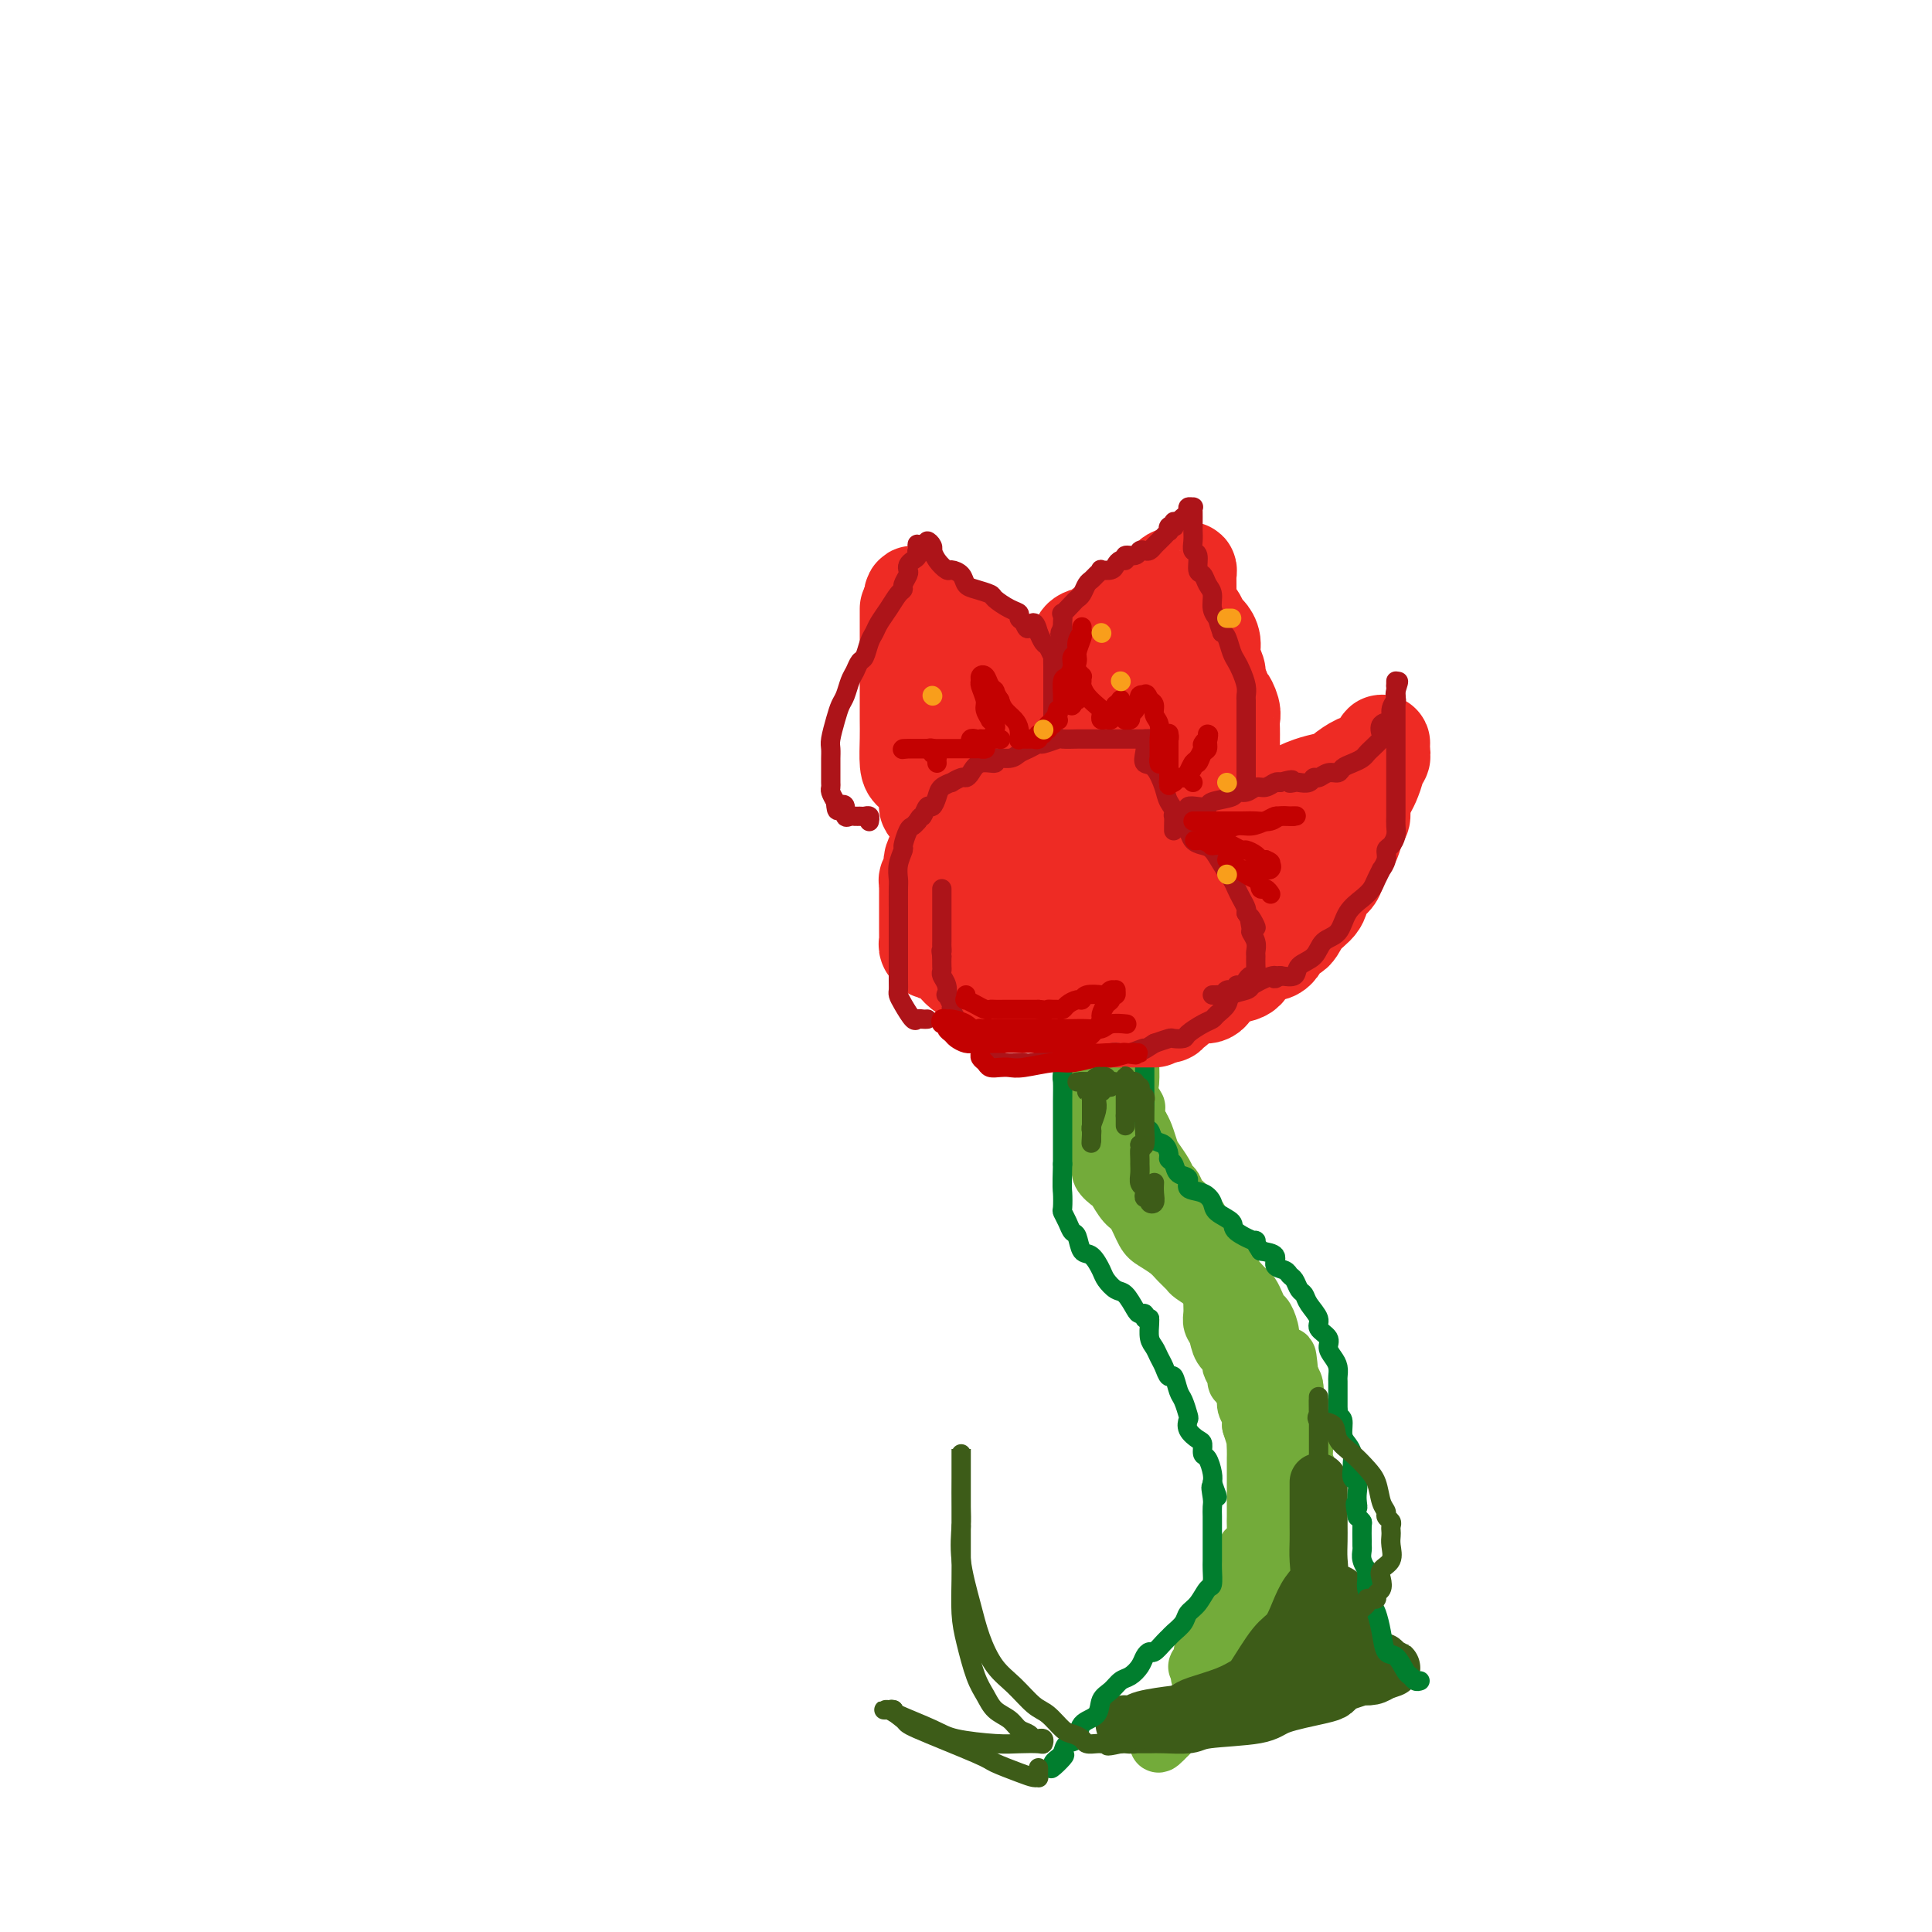 <svg viewBox='0 0 400 400' version='1.1' xmlns='http://www.w3.org/2000/svg' xmlns:xlink='http://www.w3.org/1999/xlink'><g fill='none' stroke='#004E6A' stroke-width='4' stroke-linecap='round' stroke-linejoin='round'><path d='M264,271c0.000,0.000 0.100,0.100 0.1,0.1'/></g>
<g fill='none' stroke='#73AB3A' stroke-width='12' stroke-linecap='round' stroke-linejoin='round'><path d='M271,337c-0.000,0.238 -0.000,0.476 0,0c0.000,-0.476 0.000,-1.666 0,-3c-0.000,-1.334 -0.000,-2.810 0,-4c0.000,-1.190 0.000,-2.092 0,-3c-0.000,-0.908 -0.000,-1.821 0,-3c0.000,-1.179 0.001,-2.623 0,-4c-0.001,-1.377 -0.004,-2.688 0,-4c0.004,-1.312 0.016,-2.624 0,-4c-0.016,-1.376 -0.061,-2.816 0,-4c0.061,-1.184 0.228,-2.113 0,-3c-0.228,-0.887 -0.849,-1.732 -1,-3c-0.151,-1.268 0.170,-2.960 0,-4c-0.170,-1.040 -0.830,-1.430 -1,-2c-0.170,-0.570 0.151,-1.322 0,-2c-0.151,-0.678 -0.775,-1.284 -1,-2c-0.225,-0.716 -0.050,-1.542 0,-2c0.050,-0.458 -0.025,-0.546 0,-1c0.025,-0.454 0.150,-1.272 0,-2c-0.150,-0.728 -0.575,-1.364 -1,-2'/><path d='M267,285c-0.719,-8.098 -0.518,-2.342 -1,-1c-0.482,1.342 -1.649,-1.728 -2,-3c-0.351,-1.272 0.113,-0.746 0,-1c-0.113,-0.254 -0.804,-1.289 -1,-2c-0.196,-0.711 0.102,-1.097 0,-2c-0.102,-0.903 -0.605,-2.322 -1,-3c-0.395,-0.678 -0.683,-0.615 -1,-1c-0.317,-0.385 -0.662,-1.216 -1,-2c-0.338,-0.784 -0.669,-1.519 -1,-2c-0.331,-0.481 -0.662,-0.707 -1,-1c-0.338,-0.293 -0.682,-0.651 -1,-1c-0.318,-0.349 -0.609,-0.688 -1,-1c-0.391,-0.312 -0.883,-0.599 -1,-1c-0.117,-0.401 0.141,-0.918 0,-1c-0.141,-0.082 -0.682,0.272 -1,0c-0.318,-0.272 -0.414,-1.170 -1,-2c-0.586,-0.830 -1.661,-1.592 -2,-2c-0.339,-0.408 0.059,-0.463 0,-1c-0.059,-0.537 -0.574,-1.558 -1,-2c-0.426,-0.442 -0.762,-0.306 -1,-1c-0.238,-0.694 -0.378,-2.217 -1,-3c-0.622,-0.783 -1.725,-0.825 -2,-1c-0.275,-0.175 0.278,-0.483 0,-1c-0.278,-0.517 -1.388,-1.245 -2,-2c-0.612,-0.755 -0.727,-1.538 -1,-2c-0.273,-0.462 -0.703,-0.603 -1,-1c-0.297,-0.397 -0.461,-1.051 -1,-2c-0.539,-0.949 -1.454,-2.192 -2,-3c-0.546,-0.808 -0.724,-1.179 -1,-2c-0.276,-0.821 -0.650,-2.092 -1,-3c-0.350,-0.908 -0.675,-1.454 -1,-2'/><path d='M236,233c-4.961,-8.861 -1.864,-5.014 -1,-4c0.864,1.014 -0.504,-0.805 -1,-2c-0.496,-1.195 -0.119,-1.767 0,-3c0.119,-1.233 -0.021,-3.126 0,-5c0.021,-1.874 0.201,-3.729 0,-5c-0.201,-1.271 -0.785,-1.958 -1,-3c-0.215,-1.042 -0.061,-2.441 0,-3c0.061,-0.559 0.031,-0.280 0,0'/><path d='M232,207c-0.000,0.068 -0.000,0.135 0,0c0.000,-0.135 0.000,-0.474 0,-1c-0.000,-0.526 -0.000,-1.240 0,-2c0.000,-0.760 0.000,-1.566 0,-2c-0.000,-0.434 -0.001,-0.498 0,-1c0.001,-0.502 0.004,-1.444 0,-2c-0.004,-0.556 -0.015,-0.726 0,-1c0.015,-0.274 0.056,-0.651 0,-1c-0.056,-0.349 -0.207,-0.671 0,-1c0.207,-0.329 0.774,-0.666 1,-1c0.226,-0.334 0.112,-0.667 0,-1c-0.112,-0.333 -0.223,-0.667 0,-1c0.223,-0.333 0.778,-0.667 1,-1c0.222,-0.333 0.111,-0.667 0,-1'/><path d='M234,191c0.552,-2.932 0.933,-2.261 1,-2c0.067,0.261 -0.181,0.111 0,0c0.181,-0.111 0.792,-0.185 1,0c0.208,0.185 0.014,0.627 0,1c-0.014,0.373 0.154,0.676 0,1c-0.154,0.324 -0.629,0.669 -1,1c-0.371,0.331 -0.638,0.647 -1,1c-0.362,0.353 -0.819,0.741 -1,1c-0.181,0.259 -0.086,0.388 0,1c0.086,0.612 0.163,1.707 0,2c-0.163,0.293 -0.565,-0.217 -1,0c-0.435,0.217 -0.904,1.161 -1,2c-0.096,0.839 0.181,1.572 0,2c-0.181,0.428 -0.819,0.551 -1,1c-0.181,0.449 0.096,1.222 0,2c-0.096,0.778 -0.565,1.559 -1,2c-0.435,0.441 -0.834,0.540 -1,1c-0.166,0.460 -0.097,1.281 0,2c0.097,0.719 0.222,1.337 0,2c-0.222,0.663 -0.790,1.371 -1,2c-0.210,0.629 -0.060,1.180 0,2c0.060,0.820 0.030,1.910 0,3'/><path d='M227,218c-1.619,4.850 -1.166,2.473 -1,2c0.166,-0.473 0.044,0.956 0,2c-0.044,1.044 -0.012,1.701 0,2c0.012,0.299 0.003,0.240 0,1c-0.003,0.760 -0.001,2.340 0,3c0.001,0.660 -0.001,0.400 0,1c0.001,0.600 0.003,2.062 0,3c-0.003,0.938 -0.011,1.354 0,2c0.011,0.646 0.039,1.524 0,2c-0.039,0.476 -0.147,0.552 0,1c0.147,0.448 0.549,1.270 1,2c0.451,0.730 0.950,1.369 1,2c0.050,0.631 -0.349,1.255 0,2c0.349,0.745 1.445,1.611 2,2c0.555,0.389 0.570,0.303 1,1c0.430,0.697 1.274,2.179 2,3c0.726,0.821 1.335,0.982 2,2c0.665,1.018 1.387,2.893 2,4c0.613,1.107 1.118,1.447 2,2c0.882,0.553 2.142,1.318 3,2c0.858,0.682 1.313,1.279 2,2c0.687,0.721 1.607,1.564 2,2c0.393,0.436 0.260,0.463 1,1c0.740,0.537 2.354,1.582 3,2c0.646,0.418 0.323,0.209 0,0'/><path d='M251,268c0.002,-0.179 0.004,-0.358 0,0c-0.004,0.358 -0.013,1.254 0,2c0.013,0.746 0.050,1.341 0,2c-0.050,0.659 -0.185,1.381 0,2c0.185,0.619 0.689,1.134 1,2c0.311,0.866 0.427,2.081 1,3c0.573,0.919 1.603,1.542 2,2c0.397,0.458 0.162,0.752 0,1c-0.162,0.248 -0.250,0.451 0,1c0.250,0.549 0.836,1.445 1,2c0.164,0.555 -0.096,0.767 0,1c0.096,0.233 0.548,0.485 1,1c0.452,0.515 0.905,1.293 1,2c0.095,0.707 -0.167,1.344 0,2c0.167,0.656 0.762,1.330 1,2c0.238,0.670 0.119,1.335 0,2'/><path d='M259,295c1.464,4.761 1.124,3.164 1,3c-0.124,-0.164 -0.033,1.106 0,2c0.033,0.894 0.009,1.412 0,2c-0.009,0.588 -0.002,1.246 0,2c0.002,0.754 0.001,1.606 0,2c-0.001,0.394 -0.000,0.332 0,1c0.000,0.668 0.001,2.065 0,3c-0.001,0.935 -0.003,1.406 0,2c0.003,0.594 0.011,1.310 0,2c-0.011,0.690 -0.041,1.353 0,2c0.041,0.647 0.151,1.276 0,2c-0.151,0.724 -0.565,1.541 -1,2c-0.435,0.459 -0.891,0.560 -1,1c-0.109,0.440 0.129,1.220 0,2c-0.129,0.780 -0.626,1.560 -1,2c-0.374,0.440 -0.625,0.542 -1,1c-0.375,0.458 -0.874,1.273 -1,2c-0.126,0.727 0.120,1.364 0,2c-0.120,0.636 -0.606,1.269 -1,2c-0.394,0.731 -0.697,1.561 -1,2c-0.303,0.439 -0.607,0.488 -1,1c-0.393,0.512 -0.875,1.489 -1,2c-0.125,0.511 0.106,0.557 0,1c-0.106,0.443 -0.551,1.281 -1,2c-0.449,0.719 -0.902,1.317 -1,2c-0.098,0.683 0.159,1.451 0,2c-0.159,0.549 -0.735,0.879 -1,1c-0.265,0.121 -0.219,0.035 0,0c0.219,-0.035 0.609,-0.017 1,0'/><path d='M249,345c-1.527,4.116 0.154,0.907 1,0c0.846,-0.907 0.856,0.489 1,1c0.144,0.511 0.422,0.137 1,0c0.578,-0.137 1.454,-0.036 2,0c0.546,0.036 0.760,0.007 1,0c0.240,-0.007 0.505,0.009 1,0c0.495,-0.009 1.222,-0.044 2,0c0.778,0.044 1.609,0.165 2,0c0.391,-0.165 0.342,-0.618 1,-1c0.658,-0.382 2.023,-0.694 3,-1c0.977,-0.306 1.567,-0.607 2,-1c0.433,-0.393 0.708,-0.878 1,-1c0.292,-0.122 0.600,0.121 1,0c0.400,-0.121 0.892,-0.605 1,-1c0.108,-0.395 -0.167,-0.701 0,-1c0.167,-0.299 0.777,-0.591 1,-1c0.223,-0.409 0.060,-0.936 0,-1c-0.060,-0.064 -0.016,0.334 0,0c0.016,-0.334 0.004,-1.399 0,-2c-0.004,-0.601 -0.001,-0.737 0,-1c0.001,-0.263 0.000,-0.653 0,-1c-0.000,-0.347 -0.000,-0.652 0,-1c0.000,-0.348 0.000,-0.741 0,-1c-0.000,-0.259 -0.000,-0.384 0,-1c0.000,-0.616 0.001,-1.722 0,-2c-0.001,-0.278 -0.003,0.274 0,0c0.003,-0.274 0.011,-1.372 0,-2c-0.011,-0.628 -0.041,-0.784 0,-1c0.041,-0.216 0.155,-0.490 0,-1c-0.155,-0.510 -0.577,-1.255 -1,-2'/><path d='M269,323c-0.017,-2.811 -0.061,-1.338 0,-1c0.061,0.338 0.227,-0.457 0,-1c-0.227,-0.543 -0.849,-0.832 -1,-1c-0.151,-0.168 0.167,-0.215 0,0c-0.167,0.215 -0.818,0.691 -1,1c-0.182,0.309 0.107,0.452 0,1c-0.107,0.548 -0.610,1.501 -1,2c-0.390,0.499 -0.668,0.542 -1,1c-0.332,0.458 -0.719,1.330 -1,2c-0.281,0.670 -0.455,1.137 -1,2c-0.545,0.863 -1.459,2.123 -2,3c-0.541,0.877 -0.708,1.372 -1,2c-0.292,0.628 -0.708,1.389 -1,2c-0.292,0.611 -0.459,1.070 -1,2c-0.541,0.930 -1.454,2.330 -2,3c-0.546,0.670 -0.724,0.610 -1,1c-0.276,0.390 -0.648,1.229 -1,2c-0.352,0.771 -0.682,1.475 -1,2c-0.318,0.525 -0.624,0.872 -1,1c-0.376,0.128 -0.822,0.037 -1,0c-0.178,-0.037 -0.089,-0.018 0,0'/><path d='M264,298c0.000,0.405 0.000,0.810 0,1c-0.000,0.190 -0.000,0.164 0,1c0.000,0.836 0.000,2.532 0,4c-0.000,1.468 -0.000,2.707 0,4c0.000,1.293 0.000,2.640 0,4c-0.000,1.360 -0.000,2.733 0,4c0.000,1.267 0.002,2.429 0,4c-0.002,1.571 -0.006,3.550 0,5c0.006,1.450 0.024,2.370 0,3c-0.024,0.630 -0.089,0.969 0,2c0.089,1.031 0.331,2.755 0,4c-0.331,1.245 -1.234,2.012 -2,3c-0.766,0.988 -1.397,2.197 -2,3c-0.603,0.803 -1.180,1.202 -2,2c-0.820,0.798 -1.882,1.996 -3,3c-1.118,1.004 -2.293,1.813 -3,3c-0.707,1.187 -0.946,2.752 -2,4c-1.054,1.248 -2.922,2.180 -4,3c-1.078,0.820 -1.367,1.528 -2,2c-0.633,0.472 -1.609,0.706 -2,1c-0.391,0.294 -0.195,0.647 0,1'/><path d='M242,359c-3.644,3.889 -1.756,1.111 -1,0c0.756,-1.111 0.378,-0.556 0,0'/></g>
<g fill='none' stroke='#3D5C18' stroke-width='12' stroke-linecap='round' stroke-linejoin='round'><path d='M273,307c-0.000,-0.149 -0.000,-0.297 0,0c0.000,0.297 0.000,1.040 0,2c-0.000,0.960 -0.000,2.135 0,3c0.000,0.865 0.002,1.418 0,2c-0.002,0.582 -0.006,1.194 0,2c0.006,0.806 0.024,1.807 0,3c-0.024,1.193 -0.089,2.578 0,4c0.089,1.422 0.332,2.880 0,4c-0.332,1.120 -1.237,1.901 -2,3c-0.763,1.099 -1.383,2.517 -2,4c-0.617,1.483 -1.233,3.030 -2,4c-0.767,0.970 -1.687,1.363 -3,3c-1.313,1.637 -3.020,4.519 -4,6c-0.980,1.481 -1.232,1.562 -2,2c-0.768,0.438 -2.053,1.233 -4,2c-1.947,0.767 -4.556,1.505 -6,2c-1.444,0.495 -1.722,0.748 -2,1'/><path d='M246,354c-2.196,0.956 -1.684,0.845 -3,1c-1.316,0.155 -4.458,0.578 -6,1c-1.542,0.422 -1.483,0.845 -2,1c-0.517,0.155 -1.611,0.041 -2,0c-0.389,-0.041 -0.074,-0.011 0,0c0.074,0.011 -0.093,0.003 0,0c0.093,-0.003 0.445,0.000 1,0c0.555,-0.000 1.314,-0.003 2,0c0.686,0.003 1.301,0.013 2,0c0.699,-0.013 1.484,-0.048 3,0c1.516,0.048 3.764,0.178 5,0c1.236,-0.178 1.459,-0.663 4,-1c2.541,-0.337 7.402,-0.524 10,-1c2.598,-0.476 2.935,-1.241 5,-2c2.065,-0.759 5.857,-1.514 8,-2c2.143,-0.486 2.635,-0.705 3,-1c0.365,-0.295 0.601,-0.667 1,-1c0.399,-0.333 0.960,-0.628 2,-1c1.040,-0.372 2.557,-0.821 3,-1c0.443,-0.179 -0.188,-0.087 0,0c0.188,0.087 1.197,0.168 2,0c0.803,-0.168 1.402,-0.584 2,-1'/><path d='M286,346c4.026,-1.349 1.090,-0.221 0,0c-1.090,0.221 -0.333,-0.467 0,-1c0.333,-0.533 0.243,-0.913 0,-1c-0.243,-0.087 -0.639,0.118 -1,0c-0.361,-0.118 -0.688,-0.560 -1,-1c-0.312,-0.440 -0.608,-0.879 -1,-1c-0.392,-0.121 -0.878,0.074 -1,0c-0.122,-0.074 0.121,-0.418 0,-1c-0.121,-0.582 -0.606,-1.404 -1,-2c-0.394,-0.596 -0.698,-0.968 -1,-1c-0.302,-0.032 -0.603,0.275 -1,0c-0.397,-0.275 -0.891,-1.130 -1,-2c-0.109,-0.870 0.167,-1.753 0,-2c-0.167,-0.247 -0.777,0.141 -1,0c-0.223,-0.141 -0.060,-0.813 0,-1c0.060,-0.187 0.016,0.110 0,0c-0.016,-0.110 -0.004,-0.626 0,-1c0.004,-0.374 0.001,-0.605 0,-1c-0.001,-0.395 -0.000,-0.952 0,-1c0.000,-0.048 0.000,0.415 0,1c-0.000,0.585 -0.000,1.293 0,2'/><path d='M277,333c-0.122,0.494 -0.428,0.230 -1,1c-0.572,0.770 -1.411,2.573 -2,4c-0.589,1.427 -0.927,2.476 -1,3c-0.073,0.524 0.120,0.522 0,1c-0.120,0.478 -0.554,1.435 -1,2c-0.446,0.565 -0.903,0.739 -1,1c-0.097,0.261 0.166,0.609 0,1c-0.166,0.391 -0.762,0.826 -1,1c-0.238,0.174 -0.119,0.087 0,0'/></g>
<g fill='none' stroke='#017E2E' stroke-width='4' stroke-linecap='round' stroke-linejoin='round'><path d='M294,348c-0.327,0.107 -0.655,0.214 -1,0c-0.345,-0.214 -0.708,-0.748 -1,-1c-0.292,-0.252 -0.512,-0.221 -1,-1c-0.488,-0.779 -1.244,-2.368 -2,-3c-0.756,-0.632 -1.513,-0.309 -2,-1c-0.487,-0.691 -0.705,-2.397 -1,-4c-0.295,-1.603 -0.668,-3.103 -1,-4c-0.332,-0.897 -0.624,-1.191 -1,-2c-0.376,-0.809 -0.837,-2.131 -1,-3c-0.163,-0.869 -0.030,-1.283 0,-2c0.030,-0.717 -0.045,-1.737 0,-2c0.045,-0.263 0.208,0.230 0,0c-0.208,-0.230 -0.788,-1.182 -1,-2c-0.212,-0.818 -0.056,-1.500 0,-2c0.056,-0.500 0.012,-0.816 0,-1c-0.012,-0.184 0.007,-0.235 0,-1c-0.007,-0.765 -0.040,-2.244 0,-3c0.040,-0.756 0.154,-0.787 0,-1c-0.154,-0.213 -0.577,-0.606 -1,-1'/><path d='M281,314c-0.775,-4.130 -0.211,-2.453 0,-2c0.211,0.453 0.071,-0.316 0,-1c-0.071,-0.684 -0.072,-1.282 0,-2c0.072,-0.718 0.216,-1.557 0,-2c-0.216,-0.443 -0.793,-0.489 -1,-1c-0.207,-0.511 -0.046,-1.487 0,-2c0.046,-0.513 -0.025,-0.565 0,-1c0.025,-0.435 0.147,-1.254 0,-2c-0.147,-0.746 -0.561,-1.419 -1,-2c-0.439,-0.581 -0.902,-1.070 -1,-2c-0.098,-0.930 0.170,-2.301 0,-3c-0.170,-0.699 -0.776,-0.727 -1,-1c-0.224,-0.273 -0.064,-0.792 0,-1c0.064,-0.208 0.032,-0.104 0,0'/><path d='M277,292c-0.000,0.181 -0.000,0.362 0,0c0.000,-0.362 0.001,-1.266 0,-2c-0.001,-0.734 -0.003,-1.299 0,-2c0.003,-0.701 0.010,-1.539 0,-2c-0.010,-0.461 -0.039,-0.546 0,-1c0.039,-0.454 0.146,-1.277 0,-2c-0.146,-0.723 -0.545,-1.348 -1,-2c-0.455,-0.652 -0.966,-1.333 -1,-2c-0.034,-0.667 0.408,-1.320 0,-2c-0.408,-0.680 -1.668,-1.385 -2,-2c-0.332,-0.615 0.262,-1.138 0,-2c-0.262,-0.862 -1.380,-2.062 -2,-3c-0.620,-0.938 -0.742,-1.614 -1,-2c-0.258,-0.386 -0.652,-0.484 -1,-1c-0.348,-0.516 -0.651,-1.451 -1,-2c-0.349,-0.549 -0.743,-0.711 -1,-1c-0.257,-0.289 -0.378,-0.706 -1,-1c-0.622,-0.294 -1.744,-0.464 -2,-1c-0.256,-0.536 0.356,-1.439 0,-2c-0.356,-0.561 -1.678,-0.781 -3,-1'/><path d='M261,259c-2.154,-3.142 -0.537,-1.996 -1,-2c-0.463,-0.004 -3.004,-1.157 -4,-2c-0.996,-0.843 -0.447,-1.377 -1,-2c-0.553,-0.623 -2.209,-1.337 -3,-2c-0.791,-0.663 -0.716,-1.276 -1,-2c-0.284,-0.724 -0.926,-1.560 -2,-2c-1.074,-0.440 -2.579,-0.485 -3,-1c-0.421,-0.515 0.241,-1.499 0,-2c-0.241,-0.501 -1.387,-0.520 -2,-1c-0.613,-0.480 -0.693,-1.423 -1,-2c-0.307,-0.577 -0.842,-0.789 -1,-1c-0.158,-0.211 0.059,-0.421 0,-1c-0.059,-0.579 -0.394,-1.529 -1,-2c-0.606,-0.471 -1.483,-0.464 -2,-1c-0.517,-0.536 -0.674,-1.614 -1,-2c-0.326,-0.386 -0.819,-0.078 -1,-1c-0.181,-0.922 -0.048,-3.072 0,-4c0.048,-0.928 0.013,-0.633 0,-1c-0.013,-0.367 -0.003,-1.398 0,-2c0.003,-0.602 0.001,-0.777 0,-1c-0.001,-0.223 -0.000,-0.493 0,-1c0.000,-0.507 0.000,-1.249 0,-2c-0.000,-0.751 -0.000,-1.511 0,-2c0.000,-0.489 0.000,-0.708 0,-1c-0.000,-0.292 -0.000,-0.655 0,-1c0.000,-0.345 0.000,-0.670 0,-1c-0.000,-0.330 -0.000,-0.666 0,-1c0.000,-0.334 0.000,-0.667 0,-1'/><path d='M237,215c-0.155,-2.907 -0.041,-0.673 0,0c0.041,0.673 0.011,-0.215 0,-1c-0.011,-0.785 -0.003,-1.467 0,-2c0.003,-0.533 0.001,-0.915 0,-1c-0.001,-0.085 -0.000,0.129 0,0c0.000,-0.129 0.000,-0.601 0,-1c-0.000,-0.399 -0.000,-0.727 0,-1c0.000,-0.273 0.000,-0.492 0,-1c-0.000,-0.508 -0.000,-1.306 0,-2c0.000,-0.694 0.000,-1.283 0,-2c-0.000,-0.717 -0.000,-1.563 0,-2c0.000,-0.437 0.000,-0.464 0,-1c-0.000,-0.536 -0.000,-1.582 0,-2c0.000,-0.418 0.000,-0.209 0,0'/><path d='M230,192c0.077,0.389 0.153,0.778 0,1c-0.153,0.222 -0.537,0.277 -1,1c-0.463,0.723 -1.007,2.116 -1,3c0.007,0.884 0.563,1.261 0,2c-0.563,0.739 -2.246,1.841 -3,3c-0.754,1.159 -0.580,2.374 -1,4c-0.420,1.626 -1.433,3.664 -2,5c-0.567,1.336 -0.688,1.972 -1,4c-0.312,2.028 -0.816,5.448 -1,7c-0.184,1.552 -0.049,1.237 0,2c0.049,0.763 0.013,2.603 0,4c-0.013,1.397 -0.004,2.349 0,3c0.004,0.651 0.001,0.999 0,2c-0.001,1.001 -0.000,2.654 0,4c0.000,1.346 0.000,2.385 0,3c-0.000,0.615 -0.000,0.808 0,1'/><path d='M220,241c-0.158,5.209 -0.054,5.231 0,6c0.054,0.769 0.056,2.284 0,3c-0.056,0.716 -0.170,0.634 0,1c0.170,0.366 0.626,1.181 1,2c0.374,0.819 0.668,1.641 1,2c0.332,0.359 0.704,0.256 1,1c0.296,0.744 0.516,2.336 1,3c0.484,0.664 1.232,0.399 2,1c0.768,0.601 1.558,2.066 2,3c0.442,0.934 0.538,1.336 1,2c0.462,0.664 1.291,1.588 2,2c0.709,0.412 1.299,0.310 2,1c0.701,0.690 1.512,2.171 2,3c0.488,0.829 0.653,1.007 1,1c0.347,-0.007 0.877,-0.198 1,0c0.123,0.198 -0.159,0.784 0,1c0.159,0.216 0.760,0.062 1,0c0.240,-0.062 0.120,-0.031 0,0'/><path d='M238,273c-0.006,-0.035 -0.013,-0.070 0,0c0.013,0.070 0.045,0.245 0,1c-0.045,0.755 -0.167,2.091 0,3c0.167,0.909 0.622,1.389 1,2c0.378,0.611 0.679,1.351 1,2c0.321,0.649 0.663,1.208 1,2c0.337,0.792 0.668,1.816 1,2c0.332,0.184 0.664,-0.474 1,0c0.336,0.474 0.677,2.080 1,3c0.323,0.920 0.629,1.154 1,2c0.371,0.846 0.807,2.306 1,3c0.193,0.694 0.142,0.624 0,1c-0.142,0.376 -0.375,1.198 0,2c0.375,0.802 1.358,1.583 2,2c0.642,0.417 0.943,0.468 1,1c0.057,0.532 -0.129,1.545 0,2c0.129,0.455 0.573,0.353 1,1c0.427,0.647 0.836,2.042 1,3c0.164,0.958 0.082,1.479 0,2'/><path d='M251,307c2.011,5.390 0.539,1.866 0,1c-0.539,-0.866 -0.144,0.928 0,2c0.144,1.072 0.039,1.423 0,2c-0.039,0.577 -0.010,1.380 0,2c0.010,0.620 0.003,1.057 0,2c-0.003,0.943 -0.000,2.393 0,3c0.000,0.607 -0.002,0.370 0,1c0.002,0.630 0.009,2.126 0,3c-0.009,0.874 -0.034,1.126 0,2c0.034,0.874 0.126,2.369 0,3c-0.126,0.631 -0.471,0.396 -1,1c-0.529,0.604 -1.241,2.046 -2,3c-0.759,0.954 -1.564,1.420 -2,2c-0.436,0.580 -0.502,1.273 -1,2c-0.498,0.727 -1.429,1.486 -2,2c-0.571,0.514 -0.783,0.781 -1,1c-0.217,0.219 -0.439,0.390 -1,1c-0.561,0.610 -1.463,1.659 -2,2c-0.537,0.341 -0.710,-0.026 -1,0c-0.290,0.026 -0.696,0.444 -1,1c-0.304,0.556 -0.505,1.250 -1,2c-0.495,0.750 -1.282,1.556 -2,2c-0.718,0.444 -1.366,0.526 -2,1c-0.634,0.474 -1.254,1.339 -2,2c-0.746,0.661 -1.618,1.118 -2,2c-0.382,0.882 -0.274,2.189 -1,3c-0.726,0.811 -2.287,1.124 -3,2c-0.713,0.876 -0.576,2.313 -1,3c-0.424,0.687 -1.407,0.625 -2,1c-0.593,0.375 -0.797,1.188 -1,2'/><path d='M220,363c-4.751,5.657 -1.129,2.300 0,1c1.129,-1.300 -0.234,-0.542 -1,0c-0.766,0.542 -0.933,0.869 -1,1c-0.067,0.131 -0.033,0.065 0,0'/></g>
<g fill='none' stroke='#EE2B24' stroke-width='20' stroke-linecap='round' stroke-linejoin='round'><path d='M188,126c0.000,0.397 0.000,0.793 0,1c-0.000,0.207 -0.000,0.224 0,1c0.000,0.776 0.000,2.311 0,3c-0.000,0.689 -0.000,0.533 0,2c0.000,1.467 0.000,4.557 0,6c-0.000,1.443 -0.001,1.237 0,2c0.001,0.763 0.002,2.494 0,4c-0.002,1.506 -0.008,2.787 0,4c0.008,1.213 0.031,2.359 0,4c-0.031,1.641 -0.114,3.779 0,5c0.114,1.221 0.426,1.527 1,2c0.574,0.473 1.412,1.113 2,2c0.588,0.887 0.927,2.020 1,3c0.073,0.980 -0.121,1.807 0,2c0.121,0.193 0.558,-0.247 1,0c0.442,0.247 0.888,1.182 1,2c0.112,0.818 -0.111,1.519 0,2c0.111,0.481 0.555,0.740 1,1'/><path d='M195,172c1.246,2.263 0.861,0.921 1,1c0.139,0.079 0.801,1.580 1,2c0.199,0.420 -0.064,-0.239 0,0c0.064,0.239 0.455,1.377 1,2c0.545,0.623 1.244,0.730 2,1c0.756,0.270 1.567,0.702 2,1c0.433,0.298 0.486,0.461 1,1c0.514,0.539 1.487,1.455 2,2c0.513,0.545 0.566,0.719 1,1c0.434,0.281 1.247,0.668 2,1c0.753,0.332 1.444,0.610 2,1c0.556,0.390 0.975,0.893 1,1c0.025,0.107 -0.346,-0.181 0,0c0.346,0.181 1.407,0.832 2,1c0.593,0.168 0.718,-0.147 1,0c0.282,0.147 0.719,0.757 1,1c0.281,0.243 0.404,0.118 1,0c0.596,-0.118 1.665,-0.228 2,0c0.335,0.228 -0.064,0.793 0,1c0.064,0.207 0.591,0.055 1,0c0.409,-0.055 0.701,-0.015 1,0c0.299,0.015 0.606,0.004 1,0c0.394,-0.004 0.876,-0.001 1,0c0.124,0.001 -0.111,0.000 0,0c0.111,-0.000 0.568,-0.000 1,0c0.432,0.000 0.838,0.000 1,0c0.162,-0.000 0.081,-0.000 0,0'/><path d='M224,189c2.189,0.463 1.161,0.121 1,0c-0.161,-0.121 0.545,-0.022 1,0c0.455,0.022 0.658,-0.032 1,0c0.342,0.032 0.824,0.149 1,0c0.176,-0.149 0.047,-0.565 0,-1c-0.047,-0.435 -0.013,-0.888 0,-1c0.013,-0.112 0.003,0.118 0,0c-0.003,-0.118 0.000,-0.583 0,-1c-0.000,-0.417 -0.004,-0.787 0,-1c0.004,-0.213 0.015,-0.268 0,-1c-0.015,-0.732 -0.056,-2.141 0,-3c0.056,-0.859 0.208,-1.169 0,-2c-0.208,-0.831 -0.777,-2.184 -1,-3c-0.223,-0.816 -0.101,-1.097 0,-2c0.101,-0.903 0.182,-2.430 0,-3c-0.182,-0.570 -0.626,-0.183 -1,-1c-0.374,-0.817 -0.678,-2.838 -1,-4c-0.322,-1.162 -0.664,-1.467 -1,-2c-0.336,-0.533 -0.668,-1.295 -1,-2c-0.332,-0.705 -0.666,-1.352 -1,-2'/><path d='M222,160c-1.391,-3.627 -1.869,-2.196 -2,-2c-0.131,0.196 0.083,-0.844 0,-2c-0.083,-1.156 -0.464,-2.429 -1,-3c-0.536,-0.571 -1.225,-0.439 -2,-1c-0.775,-0.561 -1.634,-1.813 -2,-3c-0.366,-1.187 -0.238,-2.308 -1,-3c-0.762,-0.692 -2.412,-0.957 -3,-2c-0.588,-1.043 -0.112,-2.866 -1,-4c-0.888,-1.134 -3.140,-1.578 -4,-2c-0.860,-0.422 -0.327,-0.820 -1,-2c-0.673,-1.180 -2.551,-3.142 -4,-4c-1.449,-0.858 -2.468,-0.611 -3,-1c-0.532,-0.389 -0.575,-1.414 -1,-2c-0.425,-0.586 -1.232,-0.734 -2,-1c-0.768,-0.266 -1.498,-0.650 -2,-1c-0.502,-0.350 -0.775,-0.666 -1,-1c-0.225,-0.334 -0.400,-0.685 -1,-1c-0.600,-0.315 -1.625,-0.594 -2,-1c-0.375,-0.406 -0.101,-0.940 0,-1c0.101,-0.060 0.027,0.354 0,1c-0.027,0.646 -0.007,1.524 0,2c0.007,0.476 0.002,0.550 0,1c-0.002,0.450 -0.001,1.275 0,2c0.001,0.725 0.000,1.350 0,2c-0.000,0.650 -0.000,1.325 0,2'/><path d='M189,133c-0.053,1.884 -0.187,2.093 0,3c0.187,0.907 0.693,2.512 1,4c0.307,1.488 0.414,2.860 1,4c0.586,1.140 1.649,2.050 2,3c0.351,0.950 -0.012,1.942 0,3c0.012,1.058 0.397,2.184 1,3c0.603,0.816 1.424,1.322 2,2c0.576,0.678 0.909,1.529 1,2c0.091,0.471 -0.059,0.564 0,1c0.059,0.436 0.326,1.216 1,2c0.674,0.784 1.753,1.572 2,2c0.247,0.428 -0.338,0.495 0,1c0.338,0.505 1.601,1.448 2,2c0.399,0.552 -0.065,0.712 0,1c0.065,0.288 0.660,0.704 1,1c0.340,0.296 0.423,0.473 1,1c0.577,0.527 1.646,1.403 2,2c0.354,0.597 -0.006,0.915 0,1c0.006,0.085 0.378,-0.064 1,0c0.622,0.064 1.495,0.342 2,1c0.505,0.658 0.642,1.697 1,2c0.358,0.303 0.937,-0.128 1,0c0.063,0.128 -0.389,0.816 0,1c0.389,0.184 1.620,-0.136 2,0c0.380,0.136 -0.090,0.729 0,1c0.090,0.271 0.740,0.220 1,0c0.260,-0.220 0.130,-0.610 0,-1'/><path d='M214,175c1.303,0.892 -0.439,-0.379 -1,-1c-0.561,-0.621 0.060,-0.593 0,-1c-0.060,-0.407 -0.801,-1.249 -1,-2c-0.199,-0.751 0.143,-1.413 0,-2c-0.143,-0.587 -0.770,-1.101 -1,-2c-0.230,-0.899 -0.062,-2.185 0,-3c0.062,-0.815 0.017,-1.159 0,-2c-0.017,-0.841 -0.004,-2.180 0,-3c0.004,-0.820 0.001,-1.122 0,-2c-0.001,-0.878 -0.001,-2.332 0,-3c0.001,-0.668 0.003,-0.550 0,-1c-0.003,-0.450 -0.012,-1.468 0,-2c0.012,-0.532 0.045,-0.579 0,-1c-0.045,-0.421 -0.167,-1.216 0,-2c0.167,-0.784 0.624,-1.557 1,-2c0.376,-0.443 0.672,-0.555 1,-1c0.328,-0.445 0.688,-1.221 1,-2c0.312,-0.779 0.574,-1.559 1,-2c0.426,-0.441 1.015,-0.542 2,-1c0.985,-0.458 2.366,-1.274 3,-2c0.634,-0.726 0.521,-1.360 1,-2c0.479,-0.640 1.550,-1.284 2,-2c0.450,-0.716 0.281,-1.505 1,-2c0.719,-0.495 2.327,-0.696 3,-1c0.673,-0.304 0.409,-0.711 1,-1c0.591,-0.289 2.035,-0.459 3,-1c0.965,-0.541 1.452,-1.453 2,-2c0.548,-0.547 1.157,-0.728 2,-1c0.843,-0.272 1.922,-0.636 3,-1'/><path d='M238,125c2.644,-1.889 1.755,-2.113 2,-2c0.245,0.113 1.625,0.562 2,0c0.375,-0.562 -0.253,-2.133 0,-3c0.253,-0.867 1.388,-1.028 2,-1c0.612,0.028 0.700,0.245 1,0c0.300,-0.245 0.813,-0.952 1,-1c0.187,-0.048 0.050,0.565 0,1c-0.050,0.435 -0.013,0.693 0,1c0.013,0.307 0.003,0.663 0,1c-0.003,0.337 0.002,0.654 0,1c-0.002,0.346 -0.012,0.722 0,1c0.012,0.278 0.045,0.460 0,1c-0.045,0.540 -0.167,1.439 0,2c0.167,0.561 0.623,0.782 1,1c0.377,0.218 0.674,0.431 1,1c0.326,0.569 0.680,1.494 1,2c0.320,0.506 0.607,0.592 1,1c0.393,0.408 0.893,1.137 1,2c0.107,0.863 -0.177,1.860 0,3c0.177,1.140 0.817,2.422 1,3c0.183,0.578 -0.091,0.451 0,1c0.091,0.549 0.545,1.775 1,3'/><path d='M253,143c1.403,4.070 0.912,2.246 1,2c0.088,-0.246 0.756,1.088 1,2c0.244,0.912 0.065,1.404 0,2c-0.065,0.596 -0.017,1.296 0,2c0.017,0.704 0.004,1.410 0,2c-0.004,0.590 -0.000,1.063 0,2c0.000,0.937 -0.004,2.339 0,3c0.004,0.661 0.017,0.582 0,1c-0.017,0.418 -0.064,1.333 0,2c0.064,0.667 0.237,1.085 0,2c-0.237,0.915 -0.885,2.325 -1,3c-0.115,0.675 0.302,0.615 0,1c-0.302,0.385 -1.324,1.217 -2,2c-0.676,0.783 -1.008,1.519 -1,2c0.008,0.481 0.354,0.709 0,1c-0.354,0.291 -1.407,0.645 -2,1c-0.593,0.355 -0.725,0.711 -1,1c-0.275,0.289 -0.694,0.510 -1,1c-0.306,0.490 -0.501,1.248 -1,2c-0.499,0.752 -1.303,1.498 -2,2c-0.697,0.502 -1.286,0.761 -2,1c-0.714,0.239 -1.553,0.459 -2,1c-0.447,0.541 -0.504,1.402 -1,2c-0.496,0.598 -1.432,0.934 -2,1c-0.568,0.066 -0.768,-0.137 -1,0c-0.232,0.137 -0.495,0.614 -1,1c-0.505,0.386 -1.251,0.681 -2,1c-0.749,0.319 -1.500,0.663 -2,1c-0.500,0.337 -0.750,0.669 -1,1'/><path d='M230,188c-3.713,2.695 -2.496,1.433 -2,1c0.496,-0.433 0.273,-0.036 0,0c-0.273,0.036 -0.594,-0.289 0,-1c0.594,-0.711 2.103,-1.808 3,-3c0.897,-1.192 1.180,-2.477 2,-4c0.820,-1.523 2.175,-3.282 3,-5c0.825,-1.718 1.120,-3.393 2,-5c0.880,-1.607 2.344,-3.144 3,-5c0.656,-1.856 0.505,-4.029 1,-6c0.495,-1.971 1.635,-3.739 2,-5c0.365,-1.261 -0.046,-2.015 0,-3c0.046,-0.985 0.548,-2.200 1,-3c0.452,-0.800 0.854,-1.185 1,-2c0.146,-0.815 0.035,-2.061 0,-3c-0.035,-0.939 0.005,-1.572 0,-2c-0.005,-0.428 -0.057,-0.651 0,-1c0.057,-0.349 0.223,-0.826 0,-1c-0.223,-0.174 -0.834,-0.046 -1,0c-0.166,0.046 0.112,0.011 0,0c-0.112,-0.011 -0.613,0.003 -1,0c-0.387,-0.003 -0.660,-0.021 -1,0c-0.340,0.021 -0.745,0.083 -1,0c-0.255,-0.083 -0.358,-0.309 -1,0c-0.642,0.309 -1.821,1.155 -3,2'/><path d='M238,142c-1.121,0.470 -1.425,0.646 -2,1c-0.575,0.354 -1.422,0.886 -2,1c-0.578,0.114 -0.886,-0.192 -1,0c-0.114,0.192 -0.034,0.880 0,1c0.034,0.120 0.020,-0.329 0,0c-0.020,0.329 -0.048,1.435 0,2c0.048,0.565 0.170,0.589 0,1c-0.170,0.411 -0.632,1.208 -1,2c-0.368,0.792 -0.642,1.577 -1,3c-0.358,1.423 -0.800,3.483 -1,5c-0.200,1.517 -0.159,2.490 0,4c0.159,1.510 0.435,3.556 0,5c-0.435,1.444 -1.581,2.285 -2,3c-0.419,0.715 -0.112,1.304 0,2c0.112,0.696 0.030,1.500 0,2c-0.030,0.500 -0.008,0.698 0,1c0.008,0.302 0.002,0.710 0,1c-0.002,0.290 -0.001,0.463 0,1c0.001,0.537 0.000,1.439 0,2c-0.000,0.561 -0.000,0.782 0,1c0.000,0.218 0.001,0.433 0,1c-0.001,0.567 -0.004,1.486 0,2c0.004,0.514 0.015,0.623 0,1c-0.015,0.377 -0.057,1.022 0,2c0.057,0.978 0.211,2.289 0,3c-0.211,0.711 -0.789,0.820 -1,1c-0.211,0.180 -0.057,0.430 0,1c0.057,0.570 0.015,1.461 0,2c-0.015,0.539 -0.004,0.725 0,1c0.004,0.275 0.002,0.637 0,1'/><path d='M227,195c-0.602,6.454 -0.107,1.587 0,0c0.107,-1.587 -0.175,0.104 0,1c0.175,0.896 0.806,0.996 1,1c0.194,0.004 -0.049,-0.087 0,0c0.049,0.087 0.391,0.353 1,1c0.609,0.647 1.487,1.675 2,2c0.513,0.325 0.661,-0.052 1,0c0.339,0.052 0.867,0.535 1,1c0.133,0.465 -0.131,0.913 0,1c0.131,0.087 0.655,-0.187 1,0c0.345,0.187 0.511,0.835 1,1c0.489,0.165 1.299,-0.152 2,0c0.701,0.152 1.291,0.773 2,1c0.709,0.227 1.537,0.061 2,0c0.463,-0.061 0.560,-0.016 1,0c0.440,0.016 1.221,0.004 2,0c0.779,-0.004 1.556,-0.001 2,0c0.444,0.001 0.555,0.000 1,0c0.445,-0.000 1.222,-0.000 2,0'/><path d='M249,204c2.827,0.355 1.896,0.242 2,0c0.104,-0.242 1.243,-0.612 2,-1c0.757,-0.388 1.133,-0.794 2,-1c0.867,-0.206 2.224,-0.210 3,-1c0.776,-0.790 0.969,-2.364 2,-3c1.031,-0.636 2.900,-0.333 4,-1c1.100,-0.667 1.431,-2.304 2,-3c0.569,-0.696 1.374,-0.452 2,-1c0.626,-0.548 1.071,-1.889 2,-3c0.929,-1.111 2.343,-1.992 3,-3c0.657,-1.008 0.557,-2.144 1,-3c0.443,-0.856 1.428,-1.432 2,-2c0.572,-0.568 0.730,-1.129 1,-2c0.270,-0.871 0.651,-2.054 1,-3c0.349,-0.946 0.667,-1.656 1,-2c0.333,-0.344 0.681,-0.323 1,-1c0.319,-0.677 0.610,-2.053 1,-3c0.390,-0.947 0.879,-1.466 1,-2c0.121,-0.534 -0.126,-1.085 0,-2c0.126,-0.915 0.626,-2.195 1,-3c0.374,-0.805 0.623,-1.133 1,-2c0.377,-0.867 0.883,-2.271 1,-3c0.117,-0.729 -0.154,-0.783 0,-1c0.154,-0.217 0.734,-0.597 1,-1c0.266,-0.403 0.219,-0.829 0,-1c-0.219,-0.171 -0.609,-0.085 -1,0'/><path d='M285,156c1.962,-4.628 0.868,-0.697 0,1c-0.868,1.697 -1.511,1.162 -2,1c-0.489,-0.162 -0.823,0.051 -1,0c-0.177,-0.051 -0.197,-0.364 -1,0c-0.803,0.364 -2.388,1.406 -3,2c-0.612,0.594 -0.251,0.740 -1,1c-0.749,0.260 -2.607,0.634 -4,1c-1.393,0.366 -2.319,0.723 -3,1c-0.681,0.277 -1.116,0.472 -2,1c-0.884,0.528 -2.219,1.388 -3,2c-0.781,0.612 -1.010,0.975 -2,1c-0.990,0.025 -2.740,-0.289 -4,0c-1.260,0.289 -2.029,1.179 -3,2c-0.971,0.821 -2.145,1.571 -3,2c-0.855,0.429 -1.391,0.535 -2,1c-0.609,0.465 -1.291,1.288 -2,2c-0.709,0.712 -1.447,1.312 -2,2c-0.553,0.688 -0.923,1.464 -1,2c-0.077,0.536 0.137,0.834 0,1c-0.137,0.166 -0.625,0.201 -1,1c-0.375,0.799 -0.636,2.362 -1,3c-0.364,0.638 -0.829,0.352 -1,1c-0.171,0.648 -0.047,2.230 0,3c0.047,0.770 0.015,0.728 0,1c-0.015,0.272 -0.015,0.857 0,1c0.015,0.143 0.045,-0.158 0,0c-0.045,0.158 -0.166,0.773 0,1c0.166,0.227 0.619,0.065 1,0c0.381,-0.065 0.691,-0.032 1,0'/><path d='M245,190c0.346,1.309 0.710,1.080 1,1c0.290,-0.080 0.507,-0.013 1,0c0.493,0.013 1.261,-0.030 2,0c0.739,0.030 1.448,0.132 2,0c0.552,-0.132 0.948,-0.498 2,-1c1.052,-0.502 2.762,-1.139 4,-2c1.238,-0.861 2.005,-1.945 3,-3c0.995,-1.055 2.217,-2.080 3,-3c0.783,-0.920 1.127,-1.733 2,-3c0.873,-1.267 2.276,-2.987 3,-4c0.724,-1.013 0.768,-1.320 1,-2c0.232,-0.680 0.650,-1.734 1,-2c0.350,-0.266 0.630,0.257 1,0c0.370,-0.257 0.828,-1.295 1,-2c0.172,-0.705 0.056,-1.077 0,-1c-0.056,0.077 -0.053,0.602 0,1c0.053,0.398 0.155,0.667 0,1c-0.155,0.333 -0.567,0.730 -1,1c-0.433,0.270 -0.886,0.413 -1,1c-0.114,0.587 0.110,1.618 0,2c-0.110,0.382 -0.554,0.115 -1,1c-0.446,0.885 -0.893,2.922 -1,4c-0.107,1.078 0.126,1.196 0,2c-0.126,0.804 -0.611,2.293 -1,3c-0.389,0.707 -0.683,0.630 -1,1c-0.317,0.370 -0.659,1.185 -1,2'/><path d='M265,187c-1.322,2.965 -1.128,1.377 -1,1c0.128,-0.377 0.189,0.458 0,1c-0.189,0.542 -0.628,0.793 -1,1c-0.372,0.207 -0.677,0.370 -1,1c-0.323,0.630 -0.663,1.727 -1,2c-0.337,0.273 -0.673,-0.279 -1,0c-0.327,0.279 -0.647,1.388 -1,2c-0.353,0.612 -0.739,0.727 -1,1c-0.261,0.273 -0.399,0.704 -1,1c-0.601,0.296 -1.666,0.458 -2,1c-0.334,0.542 0.065,1.465 0,2c-0.065,0.535 -0.592,0.681 -1,1c-0.408,0.319 -0.697,0.810 -1,1c-0.303,0.190 -0.620,0.079 -1,0c-0.380,-0.079 -0.823,-0.126 -1,0c-0.177,0.126 -0.089,0.426 0,1c0.089,0.574 0.179,1.422 0,2c-0.179,0.578 -0.626,0.886 -1,1c-0.374,0.114 -0.674,0.035 -1,0c-0.326,-0.035 -0.679,-0.024 -1,0c-0.321,0.024 -0.611,0.062 -1,0c-0.389,-0.062 -0.877,-0.223 -1,0c-0.123,0.223 0.121,0.829 0,1c-0.121,0.171 -0.605,-0.094 -1,0c-0.395,0.094 -0.700,0.547 -1,1c-0.300,0.453 -0.596,0.905 -1,1c-0.404,0.095 -0.916,-0.167 -1,0c-0.084,0.167 0.262,0.762 0,1c-0.262,0.238 -1.131,0.119 -2,0'/><path d='M240,210c-1.885,1.000 -1.096,1.000 -1,1c0.096,-0.000 -0.499,-0.000 -1,0c-0.501,0.000 -0.908,0.000 -1,0c-0.092,-0.000 0.130,-0.000 0,0c-0.130,0.000 -0.611,0.000 -1,0c-0.389,-0.000 -0.685,-0.000 -1,0c-0.315,0.000 -0.648,0.000 -1,0c-0.352,-0.000 -0.724,-0.000 -1,0c-0.276,0.000 -0.455,0.000 -1,0c-0.545,-0.000 -1.454,-0.000 -2,0c-0.546,0.000 -0.728,0.001 -1,0c-0.272,-0.001 -0.633,-0.004 -1,0c-0.367,0.004 -0.741,0.016 -1,0c-0.259,-0.016 -0.402,-0.061 -1,0c-0.598,0.061 -1.651,0.228 -2,0c-0.349,-0.228 0.006,-0.852 0,-1c-0.006,-0.148 -0.373,0.181 -1,0c-0.627,-0.181 -1.515,-0.872 -2,-1c-0.485,-0.128 -0.567,0.308 -1,0c-0.433,-0.308 -1.215,-1.359 -2,-2c-0.785,-0.641 -1.571,-0.871 -2,-1c-0.429,-0.129 -0.499,-0.157 -1,-1c-0.501,-0.843 -1.433,-2.501 -2,-3c-0.567,-0.499 -0.768,0.162 -1,0c-0.232,-0.162 -0.496,-1.147 -1,-2c-0.504,-0.853 -1.248,-1.574 -2,-2c-0.752,-0.426 -1.511,-0.558 -2,-1c-0.489,-0.442 -0.709,-1.196 -1,-2c-0.291,-0.804 -0.655,-1.658 -1,-2c-0.345,-0.342 -0.673,-0.171 -1,0'/><path d='M204,193c-3.260,-3.126 -1.409,-1.940 -1,-2c0.409,-0.060 -0.622,-1.366 -1,-2c-0.378,-0.634 -0.101,-0.594 0,-1c0.101,-0.406 0.027,-1.256 0,-2c-0.027,-0.744 -0.007,-1.383 0,-2c0.007,-0.617 0.002,-1.212 0,-2c-0.002,-0.788 -0.001,-1.769 0,-2c0.001,-0.231 0.000,0.288 0,0c-0.000,-0.288 -0.000,-1.382 0,-2c0.000,-0.618 0.000,-0.758 0,-1c-0.000,-0.242 0.000,-0.586 0,-1c-0.000,-0.414 -0.000,-0.899 0,-1c0.000,-0.101 0.000,0.180 0,0c-0.000,-0.180 -0.000,-0.823 0,-1c0.000,-0.177 0.001,0.110 0,0c-0.001,-0.110 -0.003,-0.618 0,-1c0.003,-0.382 0.012,-0.639 0,-1c-0.012,-0.361 -0.044,-0.825 0,-1c0.044,-0.175 0.164,-0.061 0,0c-0.164,0.061 -0.611,0.068 -1,0c-0.389,-0.068 -0.720,-0.211 -1,0c-0.280,0.211 -0.509,0.774 -1,1c-0.491,0.226 -1.246,0.113 -2,0'/><path d='M197,172c-0.709,0.470 0.017,1.645 0,2c-0.017,0.355 -0.779,-0.108 -1,0c-0.221,0.108 0.099,0.788 0,1c-0.099,0.212 -0.615,-0.045 -1,0c-0.385,0.045 -0.638,0.393 -1,1c-0.362,0.607 -0.833,1.472 -1,2c-0.167,0.528 -0.031,0.719 0,1c0.031,0.281 -0.044,0.654 0,1c0.044,0.346 0.208,0.666 0,1c-0.208,0.334 -0.788,0.681 -1,1c-0.212,0.319 -0.057,0.609 0,1c0.057,0.391 0.015,0.882 0,1c-0.015,0.118 -0.004,-0.137 0,0c0.004,0.137 0.001,0.666 0,1c-0.001,0.334 -0.000,0.475 0,1c0.000,0.525 0.000,1.436 0,2c-0.000,0.564 -0.000,0.781 0,1c0.000,0.219 0.000,0.440 0,1c-0.000,0.560 -0.001,1.459 0,2c0.001,0.541 0.004,0.723 0,1c-0.004,0.277 -0.014,0.647 0,1c0.014,0.353 0.052,0.689 0,1c-0.052,0.311 -0.194,0.598 0,1c0.194,0.402 0.723,0.920 1,1c0.277,0.080 0.300,-0.277 1,0c0.700,0.277 2.075,1.187 3,2c0.925,0.813 1.400,1.527 2,2c0.600,0.473 1.326,0.704 2,1c0.674,0.296 1.297,0.657 2,1c0.703,0.343 1.487,0.670 2,1c0.513,0.330 0.757,0.665 1,1'/><path d='M206,205c2.133,1.486 0.465,0.202 0,0c-0.465,-0.202 0.271,0.678 1,1c0.729,0.322 1.449,0.086 2,0c0.551,-0.086 0.932,-0.023 1,0c0.068,0.023 -0.178,0.006 0,0c0.178,-0.006 0.779,-0.002 1,0c0.221,0.002 0.063,0.000 0,0c-0.063,-0.000 -0.032,-0.000 0,0'/></g>
<g fill='none' stroke='#AD1419' stroke-width='4' stroke-linecap='round' stroke-linejoin='round'><path d='M259,203c0.026,0.327 0.053,0.655 0,1c-0.053,0.345 -0.185,0.709 -1,1c-0.815,0.291 -2.314,0.511 -3,1c-0.686,0.489 -0.559,1.248 -1,2c-0.441,0.752 -1.451,1.498 -2,2c-0.549,0.502 -0.638,0.762 -1,1c-0.362,0.238 -0.999,0.455 -2,1c-1.001,0.545 -2.368,1.417 -3,2c-0.632,0.583 -0.530,0.878 -1,1c-0.470,0.122 -1.511,0.071 -2,0c-0.489,-0.071 -0.425,-0.163 -1,0c-0.575,0.163 -1.787,0.582 -3,1'/><path d='M239,216c-3.390,2.178 -1.866,1.123 -2,1c-0.134,-0.123 -1.927,0.685 -3,1c-1.073,0.315 -1.427,0.137 -2,0c-0.573,-0.137 -1.365,-0.233 -2,0c-0.635,0.233 -1.113,0.793 -2,1c-0.887,0.207 -2.184,0.059 -3,0c-0.816,-0.059 -1.150,-0.030 -2,0c-0.850,0.030 -2.215,0.060 -3,0c-0.785,-0.060 -0.991,-0.211 -2,0c-1.009,0.211 -2.823,0.785 -4,1c-1.177,0.215 -1.718,0.070 -2,0c-0.282,-0.070 -0.304,-0.064 -1,0c-0.696,0.064 -2.064,0.188 -3,0c-0.936,-0.188 -1.438,-0.688 -2,-1c-0.562,-0.312 -1.183,-0.435 -2,-1c-0.817,-0.565 -1.831,-1.570 -2,-2c-0.169,-0.430 0.506,-0.285 0,-1c-0.506,-0.715 -2.192,-2.291 -3,-3c-0.808,-0.709 -0.739,-0.553 -1,-1c-0.261,-0.447 -0.854,-1.499 -1,-2c-0.146,-0.501 0.153,-0.453 0,-1c-0.153,-0.547 -0.759,-1.691 -1,-2c-0.241,-0.309 -0.117,0.216 0,0c0.117,-0.216 0.228,-1.174 0,-2c-0.228,-0.826 -0.793,-1.520 -1,-2c-0.207,-0.480 -0.056,-0.745 0,-1c0.056,-0.255 0.016,-0.502 0,-1c-0.016,-0.498 -0.008,-1.249 0,-2'/><path d='M195,198c-0.309,-1.876 -0.083,-1.066 0,-1c0.083,0.066 0.022,-0.611 0,-1c-0.022,-0.389 -0.006,-0.491 0,-1c0.006,-0.509 0.002,-1.427 0,-2c-0.002,-0.573 -0.000,-0.801 0,-1c0.000,-0.199 0.000,-0.368 0,-1c-0.000,-0.632 -0.000,-1.727 0,-2c0.000,-0.273 0.000,0.277 0,0c-0.000,-0.277 -0.000,-1.381 0,-2c0.000,-0.619 0.000,-0.754 0,-1c-0.000,-0.246 -0.000,-0.605 0,-1c0.000,-0.395 0.000,-0.827 0,-1c-0.000,-0.173 -0.000,-0.086 0,0'/><path d='M192,211c-0.326,0.020 -0.651,0.041 -1,0c-0.349,-0.041 -0.720,-0.143 -1,0c-0.280,0.143 -0.467,0.533 -1,0c-0.533,-0.533 -1.411,-1.988 -2,-3c-0.589,-1.012 -0.890,-1.582 -1,-2c-0.110,-0.418 -0.029,-0.685 0,-1c0.029,-0.315 0.008,-0.677 0,-2c-0.008,-1.323 -0.002,-3.608 0,-5c0.002,-1.392 0.001,-1.891 0,-3c-0.001,-1.109 -0.001,-2.827 0,-4c0.001,-1.173 0.004,-1.800 0,-3c-0.004,-1.200 -0.016,-2.974 0,-4c0.016,-1.026 0.060,-1.305 0,-2c-0.060,-0.695 -0.223,-1.807 0,-3c0.223,-1.193 0.833,-2.466 1,-3c0.167,-0.534 -0.110,-0.329 0,-1c0.110,-0.671 0.607,-2.219 1,-3c0.393,-0.781 0.684,-0.795 1,-1c0.316,-0.205 0.658,-0.603 1,-1'/><path d='M190,170c0.797,-1.491 0.790,-0.717 1,-1c0.210,-0.283 0.639,-1.621 1,-2c0.361,-0.379 0.655,0.201 1,0c0.345,-0.201 0.740,-1.182 1,-2c0.260,-0.818 0.384,-1.473 1,-2c0.616,-0.527 1.723,-0.928 2,-1c0.277,-0.072 -0.275,0.183 0,0c0.275,-0.183 1.378,-0.804 2,-1c0.622,-0.196 0.763,0.035 1,0c0.237,-0.035 0.571,-0.334 1,-1c0.429,-0.666 0.954,-1.698 2,-2c1.046,-0.302 2.611,0.127 3,0c0.389,-0.127 -0.400,-0.809 0,-1c0.400,-0.191 1.989,0.107 3,0c1.011,-0.107 1.445,-0.621 2,-1c0.555,-0.379 1.232,-0.623 2,-1c0.768,-0.377 1.629,-0.886 2,-1c0.371,-0.114 0.253,0.165 1,0c0.747,-0.165 2.357,-0.776 3,-1c0.643,-0.224 0.317,-0.060 1,0c0.683,0.060 2.376,0.016 3,0c0.624,-0.016 0.180,-0.004 1,0c0.820,0.004 2.906,0.001 4,0c1.094,-0.001 1.197,-0.000 2,0c0.803,0.000 2.306,0.000 3,0c0.694,-0.000 0.578,-0.000 1,0c0.422,0.000 1.383,0.000 2,0c0.617,-0.000 0.891,-0.000 1,0c0.109,0.000 0.055,0.000 0,0'/><path d='M237,153c2.786,-0.037 0.752,-0.129 0,0c-0.752,0.129 -0.223,0.478 0,1c0.223,0.522 0.139,1.217 0,2c-0.139,0.783 -0.332,1.655 0,2c0.332,0.345 1.188,0.162 2,1c0.812,0.838 1.580,2.696 2,4c0.420,1.304 0.493,2.055 1,3c0.507,0.945 1.448,2.085 2,3c0.552,0.915 0.714,1.606 1,2c0.286,0.394 0.695,0.493 1,1c0.305,0.507 0.505,1.424 1,2c0.495,0.576 1.284,0.812 2,1c0.716,0.188 1.357,0.329 2,1c0.643,0.671 1.286,1.871 2,3c0.714,1.129 1.498,2.186 2,3c0.502,0.814 0.722,1.383 1,2c0.278,0.617 0.613,1.281 1,2c0.387,0.719 0.825,1.491 1,2c0.175,0.509 0.088,0.754 0,1'/><path d='M258,189c3.471,5.684 1.648,1.894 1,1c-0.648,-0.894 -0.121,1.108 0,2c0.121,0.892 -0.164,0.675 0,1c0.164,0.325 0.777,1.191 1,2c0.223,0.809 0.057,1.561 0,2c-0.057,0.439 -0.004,0.565 0,1c0.004,0.435 -0.040,1.178 0,2c0.040,0.822 0.164,1.722 0,2c-0.164,0.278 -0.617,-0.065 -1,0c-0.383,0.065 -0.695,0.539 -1,1c-0.305,0.461 -0.603,0.908 -1,1c-0.397,0.092 -0.894,-0.173 -1,0c-0.106,0.173 0.179,0.782 0,1c-0.179,0.218 -0.822,0.044 -1,0c-0.178,-0.044 0.110,0.041 0,0c-0.110,-0.041 -0.618,-0.207 -1,0c-0.382,0.207 -0.639,0.787 -1,1c-0.361,0.213 -0.828,0.057 -1,0c-0.172,-0.057 -0.049,-0.016 0,0c0.049,0.016 0.025,0.008 0,0'/><path d='M243,172c-0.007,-0.198 -0.013,-0.397 0,-1c0.013,-0.603 0.046,-1.611 0,-2c-0.046,-0.389 -0.172,-0.161 0,0c0.172,0.161 0.640,0.253 1,0c0.360,-0.253 0.612,-0.852 1,-1c0.388,-0.148 0.913,0.153 1,0c0.087,-0.153 -0.263,-0.762 0,-1c0.263,-0.238 1.141,-0.106 2,0c0.859,0.106 1.700,0.187 2,0c0.300,-0.187 0.058,-0.643 1,-1c0.942,-0.357 3.067,-0.617 4,-1c0.933,-0.383 0.673,-0.891 1,-1c0.327,-0.109 1.239,0.181 2,0c0.761,-0.181 1.369,-0.832 2,-1c0.631,-0.168 1.285,0.147 2,0c0.715,-0.147 1.490,-0.756 2,-1c0.510,-0.244 0.755,-0.122 1,0'/><path d='M265,162c3.804,-1.084 2.315,-0.295 2,0c-0.315,0.295 0.545,0.094 1,0c0.455,-0.094 0.506,-0.082 1,0c0.494,0.082 1.432,0.233 2,0c0.568,-0.233 0.767,-0.850 1,-1c0.233,-0.150 0.499,0.167 1,0c0.501,-0.167 1.237,-0.818 2,-1c0.763,-0.182 1.553,0.106 2,0c0.447,-0.106 0.552,-0.605 1,-1c0.448,-0.395 1.238,-0.687 2,-1c0.762,-0.313 1.497,-0.646 2,-1c0.503,-0.354 0.774,-0.729 1,-1c0.226,-0.271 0.408,-0.439 1,-1c0.592,-0.561 1.593,-1.515 2,-2c0.407,-0.485 0.218,-0.502 0,-1c-0.218,-0.498 -0.465,-1.476 0,-2c0.465,-0.524 1.641,-0.592 2,-1c0.359,-0.408 -0.100,-1.156 0,-2c0.100,-0.844 0.759,-1.786 1,-2c0.241,-0.214 0.065,0.299 0,0c-0.065,-0.299 -0.017,-1.410 0,-2c0.017,-0.590 0.005,-0.659 0,-1c-0.005,-0.341 -0.001,-0.955 0,-1c0.001,-0.045 0.001,0.477 0,1'/><path d='M289,142c1.083,-2.140 0.290,0.011 0,1c-0.290,0.989 -0.078,0.817 0,1c0.078,0.183 0.021,0.722 0,1c-0.021,0.278 -0.006,0.294 0,1c0.006,0.706 0.001,2.103 0,3c-0.001,0.897 -0.000,1.293 0,2c0.000,0.707 0.000,1.726 0,3c-0.000,1.274 0.000,2.802 0,4c-0.000,1.198 -0.000,2.064 0,3c0.000,0.936 0.001,1.941 0,3c-0.001,1.059 -0.003,2.171 0,3c0.003,0.829 0.011,1.373 0,2c-0.011,0.627 -0.040,1.336 0,2c0.040,0.664 0.150,1.282 0,2c-0.150,0.718 -0.561,1.536 -1,2c-0.439,0.464 -0.905,0.575 -1,1c-0.095,0.425 0.182,1.164 0,2c-0.182,0.836 -0.824,1.771 -1,2c-0.176,0.229 0.115,-0.246 0,0c-0.115,0.246 -0.634,1.214 -1,2c-0.366,0.786 -0.577,1.389 -1,2c-0.423,0.611 -1.056,1.231 -2,2c-0.944,0.769 -2.197,1.686 -3,3c-0.803,1.314 -1.155,3.025 -2,4c-0.845,0.975 -2.182,1.214 -3,2c-0.818,0.786 -1.116,2.118 -2,3c-0.884,0.882 -2.353,1.314 -3,2c-0.647,0.686 -0.470,1.624 -1,2c-0.530,0.376 -1.765,0.188 -3,0'/><path d='M265,202c-1.921,1.345 -0.725,0.206 -1,0c-0.275,-0.206 -2.023,0.519 -3,1c-0.977,0.481 -1.182,0.717 -2,1c-0.818,0.283 -2.247,0.612 -3,1c-0.753,0.388 -0.829,0.836 -1,1c-0.171,0.164 -0.438,0.044 -1,0c-0.562,-0.044 -1.419,-0.012 -2,0c-0.581,0.012 -0.887,0.003 -1,0c-0.113,-0.003 -0.032,-0.001 0,0c0.032,0.001 0.016,0.000 0,0'/><path d='M258,162c-0.000,-0.359 -0.000,-0.718 0,-1c0.000,-0.282 0.000,-0.487 0,-1c-0.000,-0.513 -0.000,-1.334 0,-2c0.000,-0.666 0.000,-1.176 0,-2c-0.000,-0.824 -0.000,-1.960 0,-3c0.000,-1.040 0.001,-1.982 0,-3c-0.001,-1.018 -0.003,-2.111 0,-3c0.003,-0.889 0.012,-1.575 0,-2c-0.012,-0.425 -0.045,-0.588 0,-1c0.045,-0.412 0.167,-1.073 0,-2c-0.167,-0.927 -0.622,-2.118 -1,-3c-0.378,-0.882 -0.679,-1.453 -1,-2c-0.321,-0.547 -0.663,-1.070 -1,-2c-0.337,-0.930 -0.668,-2.266 -1,-3c-0.332,-0.734 -0.666,-0.867 -1,-1'/><path d='M253,131c-0.936,-2.612 -0.775,-2.640 -1,-3c-0.225,-0.360 -0.835,-1.050 -1,-2c-0.165,-0.950 0.114,-2.160 0,-3c-0.114,-0.840 -0.623,-1.309 -1,-2c-0.377,-0.691 -0.623,-1.602 -1,-2c-0.377,-0.398 -0.886,-0.281 -1,-1c-0.114,-0.719 0.166,-2.273 0,-3c-0.166,-0.727 -0.776,-0.628 -1,-1c-0.224,-0.372 -0.060,-1.217 0,-2c0.060,-0.783 0.016,-1.506 0,-2c-0.016,-0.494 -0.003,-0.759 0,-1c0.003,-0.241 -0.003,-0.458 0,-1c0.003,-0.542 0.016,-1.410 0,-2c-0.016,-0.590 -0.060,-0.901 0,-1c0.060,-0.099 0.223,0.015 0,0c-0.223,-0.015 -0.833,-0.159 -1,0c-0.167,0.159 0.109,0.620 0,1c-0.109,0.380 -0.603,0.680 -1,1c-0.397,0.320 -0.699,0.660 -1,1'/><path d='M244,108c-0.686,0.250 -0.902,-0.125 -1,0c-0.098,0.125 -0.078,0.751 0,1c0.078,0.249 0.214,0.122 0,0c-0.214,-0.122 -0.778,-0.240 -1,0c-0.222,0.240 -0.101,0.838 0,1c0.101,0.162 0.182,-0.110 0,0c-0.182,0.110 -0.626,0.604 -1,1c-0.374,0.396 -0.678,0.693 -1,1c-0.322,0.307 -0.662,0.622 -1,1c-0.338,0.378 -0.673,0.818 -1,1c-0.327,0.182 -0.647,0.105 -1,0c-0.353,-0.105 -0.738,-0.239 -1,0c-0.262,0.239 -0.399,0.851 -1,1c-0.601,0.149 -1.665,-0.167 -2,0c-0.335,0.167 0.060,0.815 0,1c-0.060,0.185 -0.576,-0.095 -1,0c-0.424,0.095 -0.758,0.564 -1,1c-0.242,0.436 -0.394,0.838 -1,1c-0.606,0.162 -1.668,0.084 -2,0c-0.332,-0.084 0.066,-0.174 0,0c-0.066,0.174 -0.595,0.610 -1,1c-0.405,0.390 -0.685,0.733 -1,1c-0.315,0.267 -0.666,0.458 -1,1c-0.334,0.542 -0.650,1.436 -1,2c-0.350,0.564 -0.735,0.799 -1,1c-0.265,0.201 -0.411,0.369 -1,1c-0.589,0.631 -1.622,1.726 -2,2c-0.378,0.274 -0.102,-0.272 0,0c0.102,0.272 0.029,1.364 0,2c-0.029,0.636 -0.015,0.818 0,1'/><path d='M220,130c-1.083,1.880 -0.290,1.081 0,1c0.290,-0.081 0.078,0.555 0,1c-0.078,0.445 -0.021,0.697 0,1c0.021,0.303 0.006,0.656 0,1c-0.006,0.344 -0.001,0.680 0,1c0.001,0.320 0.000,0.625 0,1c-0.000,0.375 -0.000,0.822 0,1c0.000,0.178 0.000,0.089 0,0'/><path d='M218,153c0.000,0.208 0.000,0.417 0,0c-0.000,-0.417 -0.000,-1.458 0,-2c0.000,-0.542 0.000,-0.583 0,-1c-0.000,-0.417 -0.000,-1.210 0,-2c0.000,-0.790 0.000,-1.579 0,-2c-0.000,-0.421 -0.000,-0.476 0,-1c0.000,-0.524 0.000,-1.519 0,-2c-0.000,-0.481 -0.000,-0.449 0,-1c0.000,-0.551 0.001,-1.687 0,-2c-0.001,-0.313 -0.003,0.196 0,0c0.003,-0.196 0.012,-1.098 0,-2c-0.012,-0.902 -0.045,-1.804 0,-2c0.045,-0.196 0.170,0.315 0,0c-0.170,-0.315 -0.633,-1.456 -1,-2c-0.367,-0.544 -0.637,-0.493 -1,-1c-0.363,-0.507 -0.818,-1.574 -1,-2c-0.182,-0.426 -0.091,-0.213 0,0'/><path d='M215,131c-0.874,-3.582 -1.559,-1.536 -2,-1c-0.441,0.536 -0.637,-0.438 -1,-1c-0.363,-0.562 -0.893,-0.714 -1,-1c-0.107,-0.286 0.211,-0.707 0,-1c-0.211,-0.293 -0.949,-0.459 -2,-1c-1.051,-0.541 -2.413,-1.458 -3,-2c-0.587,-0.542 -0.399,-0.710 -1,-1c-0.601,-0.290 -1.991,-0.703 -3,-1c-1.009,-0.297 -1.636,-0.477 -2,-1c-0.364,-0.523 -0.465,-1.388 -1,-2c-0.535,-0.612 -1.502,-0.972 -2,-1c-0.498,-0.028 -0.525,0.277 -1,0c-0.475,-0.277 -1.399,-1.137 -2,-2c-0.601,-0.863 -0.879,-1.731 -1,-2c-0.121,-0.269 -0.085,0.061 0,0c0.085,-0.061 0.219,-0.511 0,-1c-0.219,-0.489 -0.790,-1.016 -1,-1c-0.210,0.016 -0.060,0.576 0,1c0.060,0.424 0.030,0.712 0,1'/><path d='M192,114c-3.721,-2.617 -1.522,-0.660 -1,0c0.522,0.660 -0.631,0.022 -1,0c-0.369,-0.022 0.046,0.570 0,1c-0.046,0.430 -0.552,0.696 -1,1c-0.448,0.304 -0.837,0.645 -1,1c-0.163,0.355 -0.098,0.723 0,1c0.098,0.277 0.231,0.461 0,1c-0.231,0.539 -0.825,1.432 -1,2c-0.175,0.568 0.069,0.810 0,1c-0.069,0.190 -0.452,0.329 -1,1c-0.548,0.671 -1.260,1.875 -2,3c-0.740,1.125 -1.508,2.170 -2,3c-0.492,0.830 -0.709,1.444 -1,2c-0.291,0.556 -0.655,1.054 -1,2c-0.345,0.946 -0.670,2.340 -1,3c-0.330,0.660 -0.666,0.585 -1,1c-0.334,0.415 -0.667,1.320 -1,2c-0.333,0.680 -0.667,1.134 -1,2c-0.333,0.866 -0.663,2.143 -1,3c-0.337,0.857 -0.679,1.294 -1,2c-0.321,0.706 -0.622,1.680 -1,3c-0.378,1.320 -0.833,2.986 -1,4c-0.167,1.014 -0.045,1.374 0,2c0.045,0.626 0.012,1.516 0,2c-0.012,0.484 -0.004,0.563 0,1c0.004,0.437 0.004,1.233 0,2c-0.004,0.767 -0.011,1.505 0,2c0.011,0.495 0.042,0.749 0,1c-0.042,0.251 -0.155,0.500 0,1c0.155,0.500 0.577,1.250 1,2'/><path d='M173,166c0.162,2.889 0.568,1.611 1,1c0.432,-0.611 0.889,-0.556 1,0c0.111,0.556 -0.125,1.613 0,2c0.125,0.387 0.612,0.103 1,0c0.388,-0.103 0.678,-0.024 1,0c0.322,0.024 0.675,-0.008 1,0c0.325,0.008 0.623,0.055 1,0c0.377,-0.055 0.833,-0.210 1,0c0.167,0.210 0.045,0.787 0,1c-0.045,0.213 -0.013,0.061 0,0c0.013,-0.061 0.006,-0.030 0,0'/></g>
<g fill='none' stroke='#C30101' stroke-width='4' stroke-linecap='round' stroke-linejoin='round'><path d='M247,170c0.652,-0.000 1.304,-0.000 2,0c0.696,0.000 1.436,0.001 2,0c0.564,-0.001 0.952,-0.004 2,0c1.048,0.004 2.756,0.015 4,0c1.244,-0.015 2.022,-0.057 3,0c0.978,0.057 2.154,0.211 3,0c0.846,-0.211 1.361,-0.789 2,-1c0.639,-0.211 1.403,-0.057 2,0c0.597,0.057 1.028,0.016 1,0c-0.028,-0.016 -0.514,-0.008 -1,0'/><path d='M267,169c2.967,-0.143 0.384,-0.001 -1,0c-1.384,0.001 -1.567,-0.139 -2,0c-0.433,0.139 -1.114,0.557 -2,1c-0.886,0.443 -1.978,0.911 -3,1c-1.022,0.089 -1.976,-0.200 -3,0c-1.024,0.200 -2.119,0.891 -3,1c-0.881,0.109 -1.547,-0.363 -2,0c-0.453,0.363 -0.692,1.562 -1,2c-0.308,0.438 -0.683,0.116 -1,0c-0.317,-0.116 -0.574,-0.027 -1,0c-0.426,0.027 -1.021,-0.007 -1,0c0.021,0.007 0.657,0.055 1,0c0.343,-0.055 0.391,-0.212 1,0c0.609,0.212 1.778,0.793 2,1c0.222,0.207 -0.503,0.041 0,0c0.503,-0.041 2.232,0.044 3,0c0.768,-0.044 0.573,-0.218 1,0c0.427,0.218 1.476,0.829 2,1c0.524,0.171 0.522,-0.099 1,0c0.478,0.099 1.436,0.565 2,1c0.564,0.435 0.732,0.839 1,1c0.268,0.161 0.634,0.081 1,0'/><path d='M262,178c2.264,0.862 0.422,1.016 0,1c-0.422,-0.016 0.574,-0.201 1,0c0.426,0.201 0.280,0.787 0,1c-0.280,0.213 -0.695,0.053 -1,0c-0.305,-0.053 -0.499,0.001 -1,0c-0.501,-0.001 -1.310,-0.057 -2,0c-0.690,0.057 -1.261,0.226 -2,0c-0.739,-0.226 -1.644,-0.846 -2,-1c-0.356,-0.154 -0.161,0.159 0,0c0.161,-0.159 0.289,-0.791 0,-1c-0.289,-0.209 -0.996,0.003 -1,0c-0.004,-0.003 0.695,-0.222 1,0c0.305,0.222 0.216,0.884 0,1c-0.216,0.116 -0.558,-0.315 0,0c0.558,0.315 2.017,1.376 3,2c0.983,0.624 1.492,0.812 2,1'/><path d='M260,182c0.955,0.933 0.844,1.766 1,2c0.156,0.234 0.581,-0.129 1,0c0.419,0.129 0.834,0.751 1,1c0.166,0.249 0.083,0.124 0,0'/><path d='M247,162c-0.398,-0.366 -0.796,-0.732 -1,-1c-0.204,-0.268 -0.213,-0.439 0,-1c0.213,-0.561 0.649,-1.513 1,-2c0.351,-0.487 0.616,-0.507 1,-1c0.384,-0.493 0.888,-1.457 1,-2c0.112,-0.543 -0.166,-0.665 0,-1c0.166,-0.335 0.776,-0.884 1,-1c0.224,-0.116 0.060,0.199 0,0c-0.060,-0.199 -0.017,-0.914 0,-1c0.017,-0.086 0.009,0.457 0,1'/><path d='M250,153c0.451,-1.506 0.078,-0.772 0,0c-0.078,0.772 0.138,1.583 0,2c-0.138,0.417 -0.629,0.442 -1,1c-0.371,0.558 -0.620,1.651 -1,2c-0.380,0.349 -0.889,-0.046 -1,0c-0.111,0.046 0.178,0.533 0,1c-0.178,0.467 -0.821,0.913 -1,1c-0.179,0.087 0.106,-0.187 0,0c-0.106,0.187 -0.603,0.833 -1,1c-0.397,0.167 -0.695,-0.147 -1,0c-0.305,0.147 -0.618,0.753 -1,1c-0.382,0.247 -0.835,0.134 -1,0c-0.165,-0.134 -0.044,-0.290 0,0c0.044,0.290 0.012,1.026 0,1c-0.012,-0.026 -0.003,-0.814 0,-1c0.003,-0.186 0.001,0.232 0,0c-0.001,-0.232 -0.000,-1.112 0,-2c0.000,-0.888 0.000,-1.783 0,-2c-0.000,-0.217 -0.000,0.243 0,0c0.000,-0.243 0.000,-1.189 0,-2c-0.000,-0.811 -0.000,-1.488 0,-2c0.000,-0.512 0.000,-0.861 0,-1c-0.000,-0.139 -0.000,-0.070 0,0'/><path d='M242,153c0.004,-1.602 0.015,-1.106 0,-1c-0.015,0.106 -0.057,-0.179 0,0c0.057,0.179 0.212,0.821 0,1c-0.212,0.179 -0.793,-0.107 -1,0c-0.207,0.107 -0.041,0.607 0,1c0.041,0.393 -0.041,0.681 0,1c0.041,0.319 0.207,0.671 0,1c-0.207,0.329 -0.788,0.636 -1,1c-0.212,0.364 -0.057,0.784 0,1c0.057,0.216 0.015,0.229 0,0c-0.015,-0.229 -0.003,-0.698 0,-1c0.003,-0.302 -0.003,-0.437 0,-1c0.003,-0.563 0.016,-1.555 0,-2c-0.016,-0.445 -0.059,-0.343 0,-1c0.059,-0.657 0.222,-2.073 0,-3c-0.222,-0.927 -0.829,-1.365 -1,-2c-0.171,-0.635 0.094,-1.467 0,-2c-0.094,-0.533 -0.547,-0.766 -1,-1'/><path d='M238,145c-0.707,-1.933 -0.973,-1.266 -1,-1c-0.027,0.266 0.186,0.131 0,0c-0.186,-0.131 -0.772,-0.257 -1,0c-0.228,0.257 -0.099,0.896 0,1c0.099,0.104 0.166,-0.326 0,0c-0.166,0.326 -0.566,1.408 -1,2c-0.434,0.592 -0.901,0.694 -1,1c-0.099,0.306 0.169,0.815 0,1c-0.169,0.185 -0.776,0.046 -1,0c-0.224,-0.046 -0.064,-0.000 0,0c0.064,0.000 0.031,-0.046 0,0c-0.031,0.046 -0.061,0.184 0,0c0.061,-0.184 0.213,-0.691 0,-1c-0.213,-0.309 -0.792,-0.420 -1,-1c-0.208,-0.580 -0.045,-1.630 0,-2c0.045,-0.370 -0.026,-0.061 0,0c0.026,0.061 0.150,-0.125 0,0c-0.150,0.125 -0.575,0.563 -1,1'/><path d='M231,146c-0.246,-0.282 0.141,0.514 0,1c-0.141,0.486 -0.808,0.663 -1,1c-0.192,0.337 0.093,0.833 0,1c-0.093,0.167 -0.563,0.004 -1,0c-0.437,-0.004 -0.842,0.151 -1,0c-0.158,-0.151 -0.071,-0.608 0,-1c0.071,-0.392 0.124,-0.721 0,-1c-0.124,-0.279 -0.426,-0.510 -1,-1c-0.574,-0.490 -1.421,-1.240 -2,-2c-0.579,-0.760 -0.891,-1.529 -1,-2c-0.109,-0.471 -0.015,-0.645 0,-1c0.015,-0.355 -0.049,-0.891 0,-1c0.049,-0.109 0.209,0.207 0,0c-0.209,-0.207 -0.788,-0.939 -1,-1c-0.212,-0.061 -0.056,0.548 0,1c0.056,0.452 0.011,0.747 0,1c-0.011,0.253 0.011,0.463 0,1c-0.011,0.537 -0.054,1.402 0,2c0.054,0.598 0.207,0.930 0,1c-0.207,0.070 -0.773,-0.123 -1,0c-0.227,0.123 -0.113,0.561 0,1'/><path d='M222,146c-0.308,0.504 -0.079,-0.737 0,-1c0.079,-0.263 0.006,0.450 0,0c-0.006,-0.450 0.055,-2.065 0,-3c-0.055,-0.935 -0.225,-1.192 0,-2c0.225,-0.808 0.845,-2.167 1,-3c0.155,-0.833 -0.155,-1.138 0,-2c0.155,-0.862 0.773,-2.279 1,-3c0.227,-0.721 0.062,-0.745 0,-1c-0.062,-0.255 -0.021,-0.742 0,-1c0.021,-0.258 0.021,-0.286 0,0c-0.021,0.286 -0.062,0.888 0,1c0.062,0.112 0.228,-0.266 0,0c-0.228,0.266 -0.848,1.175 -1,2c-0.152,0.825 0.166,1.567 0,2c-0.166,0.433 -0.815,0.557 -1,1c-0.185,0.443 0.094,1.204 0,2c-0.094,0.796 -0.560,1.628 -1,2c-0.440,0.372 -0.853,0.285 -1,1c-0.147,0.715 -0.029,2.233 0,3c0.029,0.767 -0.031,0.783 0,1c0.031,0.217 0.152,0.633 0,1c-0.152,0.367 -0.576,0.683 -1,1'/><path d='M219,147c-0.775,2.563 -0.212,1.470 0,1c0.212,-0.470 0.072,-0.318 0,0c-0.072,0.318 -0.076,0.802 0,1c0.076,0.198 0.232,0.110 0,0c-0.232,-0.110 -0.851,-0.241 -1,0c-0.149,0.241 0.171,0.853 0,1c-0.171,0.147 -0.835,-0.172 -1,0c-0.165,0.172 0.167,0.834 0,1c-0.167,0.166 -0.833,-0.166 -1,0c-0.167,0.166 0.166,0.829 0,1c-0.166,0.171 -0.832,-0.150 -1,0c-0.168,0.150 0.163,0.772 0,1c-0.163,0.228 -0.818,0.061 -1,0c-0.182,-0.061 0.109,-0.015 0,0c-0.109,0.015 -0.617,-0.002 -1,0c-0.383,0.002 -0.640,0.023 -1,0c-0.360,-0.023 -0.821,-0.089 -1,0c-0.179,0.089 -0.076,0.333 0,0c0.076,-0.333 0.123,-1.244 0,-2c-0.123,-0.756 -0.418,-1.357 -1,-2c-0.582,-0.643 -1.452,-1.326 -2,-2c-0.548,-0.674 -0.774,-1.337 -1,-2'/><path d='M207,145c-1.106,-1.661 -0.870,-1.815 -1,-2c-0.130,-0.185 -0.624,-0.402 -1,-1c-0.376,-0.598 -0.633,-1.576 -1,-2c-0.367,-0.424 -0.846,-0.294 -1,0c-0.154,0.294 0.015,0.752 0,1c-0.015,0.248 -0.215,0.286 0,1c0.215,0.714 0.846,2.103 1,3c0.154,0.897 -0.169,1.301 0,2c0.169,0.699 0.829,1.693 1,2c0.171,0.307 -0.147,-0.072 0,0c0.147,0.072 0.758,0.594 1,1c0.242,0.406 0.113,0.697 0,1c-0.113,0.303 -0.211,0.617 0,1c0.211,0.383 0.729,0.835 1,1c0.271,0.165 0.294,0.044 0,0c-0.294,-0.044 -0.903,-0.012 -1,0c-0.097,0.012 0.320,0.003 0,0c-0.320,-0.003 -1.377,-0.001 -2,0c-0.623,0.001 -0.811,0.000 -1,0'/><path d='M203,153c-0.629,0.171 -0.701,0.097 -1,0c-0.299,-0.097 -0.824,-0.218 -1,0c-0.176,0.218 -0.003,0.776 0,1c0.003,0.224 -0.164,0.112 0,0c0.164,-0.112 0.659,-0.226 1,0c0.341,0.226 0.528,0.793 1,1c0.472,0.207 1.230,0.056 1,0c-0.230,-0.056 -1.449,-0.015 -2,0c-0.551,0.015 -0.435,0.004 -1,0c-0.565,-0.004 -1.810,-0.001 -3,0c-1.190,0.001 -2.323,0.000 -3,0c-0.677,-0.000 -0.897,-0.000 -2,0c-1.103,0.000 -3.090,0.000 -4,0c-0.910,-0.000 -0.745,-0.000 -1,0c-0.255,0.000 -0.930,0.000 -1,0c-0.070,-0.000 0.465,-0.000 1,0'/><path d='M188,155c-2.308,0.309 -0.577,0.083 0,0c0.577,-0.083 0.001,-0.022 0,0c-0.001,0.022 0.574,0.006 1,0c0.426,-0.006 0.702,-0.002 1,0c0.298,0.002 0.619,0.000 1,0c0.381,-0.000 0.823,-0.000 1,0c0.177,0.000 0.088,0.000 0,0'/><path d='M192,155c0.453,-0.119 0.906,-0.238 1,0c0.094,0.238 -0.171,0.835 0,1c0.171,0.165 0.778,-0.100 1,0c0.222,0.100 0.060,0.565 0,1c-0.060,0.435 -0.017,0.838 0,1c0.017,0.162 0.009,0.081 0,0'/><path d='M200,207c-0.017,-0.545 -0.035,-1.089 0,-1c0.035,0.089 0.121,0.812 0,1c-0.121,0.188 -0.450,-0.160 0,0c0.450,0.160 1.678,0.827 2,1c0.322,0.173 -0.262,-0.150 0,0c0.262,0.150 1.370,0.772 2,1c0.630,0.228 0.783,0.061 1,0c0.217,-0.061 0.499,-0.016 1,0c0.501,0.016 1.220,0.004 2,0c0.780,-0.004 1.622,-0.001 2,0c0.378,0.001 0.294,0.000 1,0c0.706,-0.000 2.202,-0.000 3,0c0.798,0.000 0.899,0.000 1,0'/><path d='M215,209c2.725,0.309 2.039,0.080 2,0c-0.039,-0.080 0.571,-0.011 1,0c0.429,0.011 0.679,-0.034 1,0c0.321,0.034 0.714,0.149 1,0c0.286,-0.149 0.465,-0.562 1,-1c0.535,-0.438 1.425,-0.901 2,-1c0.575,-0.099 0.836,0.166 1,0c0.164,-0.166 0.230,-0.762 1,-1c0.770,-0.238 2.245,-0.117 3,0c0.755,0.117 0.792,0.232 1,0c0.208,-0.232 0.588,-0.809 1,-1c0.412,-0.191 0.857,0.005 1,0c0.143,-0.005 -0.017,-0.210 0,0c0.017,0.210 0.211,0.834 0,1c-0.211,0.166 -0.827,-0.125 -1,0c-0.173,0.125 0.095,0.666 0,1c-0.095,0.334 -0.554,0.461 -1,1c-0.446,0.539 -0.879,1.489 -1,2c-0.121,0.511 0.070,0.585 0,1c-0.070,0.415 -0.400,1.173 -1,2c-0.600,0.827 -1.469,1.723 -2,2c-0.531,0.277 -0.723,-0.064 -1,0c-0.277,0.064 -0.638,0.532 -1,1'/><path d='M223,216c-1.366,1.702 -0.781,0.456 -1,0c-0.219,-0.456 -1.241,-0.122 -2,0c-0.759,0.122 -1.256,0.033 -2,0c-0.744,-0.033 -1.736,-0.009 -3,0c-1.264,0.009 -2.800,0.003 -4,0c-1.200,-0.003 -2.066,-0.004 -3,0c-0.934,0.004 -1.938,0.012 -3,0c-1.062,-0.012 -2.184,-0.044 -3,0c-0.816,0.044 -1.328,0.166 -2,0c-0.672,-0.166 -1.504,-0.618 -2,-1c-0.496,-0.382 -0.656,-0.695 -1,-1c-0.344,-0.305 -0.873,-0.603 -1,-1c-0.127,-0.397 0.149,-0.891 0,-1c-0.149,-0.109 -0.724,0.169 -1,0c-0.276,-0.169 -0.254,-0.785 0,-1c0.254,-0.215 0.739,-0.029 1,0c0.261,0.029 0.298,-0.098 1,0c0.702,0.098 2.071,0.422 3,1c0.929,0.578 1.420,1.412 3,2c1.580,0.588 4.250,0.932 6,1c1.750,0.068 2.579,-0.139 4,0c1.421,0.139 3.433,0.626 5,1c1.567,0.374 2.688,0.636 4,1c1.312,0.364 2.815,0.829 4,1c1.185,0.171 2.053,0.049 3,0c0.947,-0.049 1.974,-0.024 3,0'/><path d='M232,218c5.746,0.774 2.110,0.208 1,0c-1.110,-0.208 0.305,-0.057 1,0c0.695,0.057 0.670,0.019 1,0c0.330,-0.019 1.013,-0.020 1,0c-0.013,0.020 -0.724,0.062 -1,0c-0.276,-0.062 -0.118,-0.228 -1,0c-0.882,0.228 -2.802,0.849 -4,1c-1.198,0.151 -1.672,-0.170 -3,0c-1.328,0.170 -3.510,0.830 -5,1c-1.490,0.170 -2.287,-0.150 -4,0c-1.713,0.150 -4.343,0.769 -6,1c-1.657,0.231 -2.343,0.073 -3,0c-0.657,-0.073 -1.286,-0.061 -2,0c-0.714,0.061 -1.512,0.172 -2,0c-0.488,-0.172 -0.667,-0.628 -1,-1c-0.333,-0.372 -0.821,-0.659 -1,-1c-0.179,-0.341 -0.048,-0.735 0,-1c0.048,-0.265 0.013,-0.401 0,-1c-0.013,-0.599 -0.003,-1.661 0,-2c0.003,-0.339 0.001,0.046 0,0c-0.001,-0.046 -0.000,-0.523 0,-1'/><path d='M203,214c-0.358,-1.309 -0.252,-1.083 0,-1c0.252,0.083 0.650,0.022 1,0c0.350,-0.022 0.650,-0.006 1,0c0.350,0.006 0.749,0.002 1,0c0.251,-0.002 0.353,-0.000 1,0c0.647,0.000 1.839,0.000 3,0c1.161,-0.000 2.292,-0.000 3,0c0.708,0.000 0.995,0.001 2,0c1.005,-0.001 2.729,-0.004 4,0c1.271,0.004 2.089,0.015 3,0c0.911,-0.015 1.915,-0.057 3,0c1.085,0.057 2.252,0.211 3,0c0.748,-0.211 1.077,-0.789 2,-1c0.923,-0.211 2.441,-0.057 3,0c0.559,0.057 0.160,0.016 0,0c-0.160,-0.016 -0.080,-0.008 0,0'/></g>
<g fill='none' stroke='#F99E1B' stroke-width='4' stroke-linecap='round' stroke-linejoin='round'><path d='M216,151c0.000,0.000 0.100,0.100 0.1,0.1'/><path d='M232,141c0.000,0.000 0.100,0.100 0.1,0.1'/><path d='M254,162c0.000,0.000 0.100,0.100 0.1,0.1'/><path d='M254,181c0.000,0.000 0.100,0.100 0.1,0.1'/><path d='M193,144c0.000,0.000 0.100,0.100 0.1,0.1'/><path d='M228,131c0.000,0.000 0.100,0.100 0.1,0.1'/><path d='M254,128c0.417,0.000 0.833,0.000 1,0c0.167,0.000 0.083,0.000 0,0'/></g>
<g fill='none' stroke='#3D5C18' stroke-width='4' stroke-linecap='round' stroke-linejoin='round'><path d='M225,225c0.009,0.506 0.018,1.011 0,1c-0.018,-0.011 -0.062,-0.539 0,-1c0.062,-0.461 0.229,-0.856 0,-1c-0.229,-0.144 -0.855,-0.039 -1,0c-0.145,0.039 0.192,0.010 0,0c-0.192,-0.010 -0.912,-0.003 -1,0c-0.088,0.003 0.456,0.001 1,0'/><path d='M224,224c-0.264,-0.155 -0.424,-0.041 0,0c0.424,0.041 1.433,0.011 2,0c0.567,-0.011 0.691,-0.002 1,0c0.309,0.002 0.802,-0.003 1,0c0.198,0.003 0.102,0.015 0,0c-0.102,-0.015 -0.209,-0.056 0,0c0.209,0.056 0.733,0.210 1,0c0.267,-0.210 0.278,-0.784 0,-1c-0.278,-0.216 -0.845,-0.073 -1,0c-0.155,0.073 0.102,0.075 0,0c-0.102,-0.075 -0.563,-0.229 -1,0c-0.437,0.229 -0.849,0.840 -1,1c-0.151,0.160 -0.040,-0.130 0,0c0.040,0.130 0.011,0.682 0,1c-0.011,0.318 -0.003,0.404 0,1c0.003,0.596 0.001,1.704 0,2c-0.001,0.296 -0.000,-0.220 0,0c0.000,0.220 0.000,1.175 0,2c-0.000,0.825 -0.000,1.520 0,2c0.000,0.480 0.000,0.745 0,1c-0.000,0.255 -0.000,0.502 0,1c0.000,0.498 0.000,1.249 0,2'/><path d='M226,236c-0.159,1.685 -0.056,-0.101 0,-1c0.056,-0.899 0.067,-0.909 0,-1c-0.067,-0.091 -0.210,-0.263 0,-1c0.210,-0.737 0.775,-2.039 1,-3c0.225,-0.961 0.112,-1.582 0,-2c-0.112,-0.418 -0.224,-0.634 0,-1c0.224,-0.366 0.782,-0.882 1,-1c0.218,-0.118 0.096,0.161 0,0c-0.096,-0.161 -0.166,-0.761 0,-1c0.166,-0.239 0.569,-0.117 1,0c0.431,0.117 0.889,0.227 1,0c0.111,-0.227 -0.124,-0.792 0,-1c0.124,-0.208 0.607,-0.059 1,0c0.393,0.059 0.697,0.030 1,0'/><path d='M232,224c0.713,-0.479 -0.005,-0.177 0,0c0.005,0.177 0.733,0.228 1,0c0.267,-0.228 0.071,-0.734 0,-1c-0.071,-0.266 -0.019,-0.293 0,0c0.019,0.293 0.005,0.905 0,1c-0.005,0.095 -0.001,-0.326 0,0c0.001,0.326 0.000,1.401 0,2c-0.000,0.599 -0.000,0.724 0,1c0.000,0.276 0.000,0.705 0,1c-0.000,0.295 -0.000,0.457 0,1c0.000,0.543 0.000,1.467 0,2c-0.000,0.533 -0.000,0.676 0,1c0.000,0.324 0.000,0.830 0,1c-0.000,0.170 -0.000,0.004 0,0c0.000,-0.004 0.000,0.153 0,0c-0.000,-0.153 -0.000,-0.615 0,-1c0.000,-0.385 0.000,-0.692 0,-1'/><path d='M233,231c0.381,0.744 0.834,-0.897 1,-2c0.166,-1.103 0.045,-1.669 0,-2c-0.045,-0.331 -0.013,-0.428 0,-1c0.013,-0.572 0.008,-1.618 0,-2c-0.008,-0.382 -0.017,-0.098 0,0c0.017,0.098 0.061,0.011 0,0c-0.061,-0.011 -0.228,0.052 0,0c0.228,-0.052 0.849,-0.221 1,0c0.151,0.221 -0.170,0.833 0,1c0.170,0.167 0.830,-0.110 1,0c0.170,0.110 -0.151,0.607 0,1c0.151,0.393 0.772,0.684 1,1c0.228,0.316 0.061,0.658 0,1c-0.061,0.342 -0.016,0.683 0,1c0.016,0.317 0.004,0.611 0,1c-0.004,0.389 -0.001,0.875 0,1c0.001,0.125 0.000,-0.109 0,0c-0.000,0.109 0.001,0.562 0,1c-0.001,0.438 -0.003,0.860 0,1c0.003,0.140 0.011,-0.004 0,0c-0.011,0.004 -0.041,0.155 0,1c0.041,0.845 0.155,2.384 0,3c-0.155,0.616 -0.577,0.308 -1,0'/><path d='M236,237c0.309,2.126 0.082,0.940 0,1c-0.082,0.060 -0.018,1.365 0,2c0.018,0.635 -0.009,0.600 0,1c0.009,0.400 0.055,1.234 0,2c-0.055,0.766 -0.212,1.463 0,2c0.212,0.537 0.793,0.913 1,1c0.207,0.087 0.040,-0.117 0,0c-0.040,0.117 0.046,0.555 0,1c-0.046,0.445 -0.222,0.898 0,1c0.222,0.102 0.844,-0.148 1,0c0.156,0.148 -0.154,0.694 0,1c0.154,0.306 0.773,0.371 1,0c0.227,-0.371 0.061,-1.177 0,-2c-0.061,-0.823 -0.017,-1.664 0,-2c0.017,-0.336 0.009,-0.168 0,0'/><path d='M273,318c0.000,-0.389 0.000,-0.778 0,-1c0.000,-0.222 0.000,-0.276 0,-1c0.000,-0.724 0.000,-2.118 0,-3c0.000,-0.882 0.000,-1.251 0,-2c0.000,-0.749 0.000,-1.877 0,-3c0.000,-1.123 0.000,-2.240 0,-3c0.000,-0.760 0.000,-1.164 0,-2c0.000,-0.836 -0.000,-2.103 0,-3c0.000,-0.897 0.000,-1.424 0,-2c-0.000,-0.576 0.000,-1.201 0,-2c0.000,-0.799 0.000,-1.774 0,-2c0.000,-0.226 0.000,0.296 0,0c-0.000,-0.296 0.000,-1.409 0,-2c0.000,-0.591 0.000,-0.659 0,-1c0.000,-0.341 0.000,-0.955 0,-1c0.000,-0.045 0.000,0.477 0,1'/><path d='M273,291c-0.013,-3.996 -0.044,-0.488 0,1c0.044,1.488 0.164,0.954 0,1c-0.164,0.046 -0.613,0.673 0,1c0.613,0.327 2.286,0.354 3,1c0.714,0.646 0.467,1.909 1,3c0.533,1.091 1.846,2.008 3,3c1.154,0.992 2.151,2.059 3,3c0.849,0.941 1.552,1.758 2,3c0.448,1.242 0.642,2.910 1,4c0.358,1.090 0.881,1.602 1,2c0.119,0.398 -0.164,0.684 0,1c0.164,0.316 0.775,0.664 1,1c0.225,0.336 0.062,0.660 0,1c-0.062,0.340 -0.024,0.696 0,1c0.024,0.304 0.034,0.556 0,1c-0.034,0.444 -0.113,1.078 0,2c0.113,0.922 0.419,2.131 0,3c-0.419,0.869 -1.561,1.400 -2,2c-0.439,0.600 -0.173,1.271 0,2c0.173,0.729 0.253,1.515 0,2c-0.253,0.485 -0.837,0.669 -1,1c-0.163,0.331 0.097,0.810 0,1c-0.097,0.190 -0.551,0.092 -1,0c-0.449,-0.092 -0.894,-0.179 -1,0c-0.106,0.179 0.126,0.625 0,1c-0.126,0.375 -0.611,0.678 -1,1c-0.389,0.322 -0.683,0.663 -1,1c-0.317,0.337 -0.659,0.668 -1,1'/><path d='M280,335c-1.333,1.333 -1.667,1.667 -2,2c-0.333,0.333 -0.666,0.665 -1,1c-0.334,0.335 -0.670,0.671 -1,1c-0.330,0.329 -0.655,0.650 -1,1c-0.345,0.350 -0.710,0.729 -1,1c-0.290,0.271 -0.505,0.434 -1,1c-0.495,0.566 -1.269,1.535 -2,2c-0.731,0.465 -1.418,0.425 -2,1c-0.582,0.575 -1.058,1.765 -2,2c-0.942,0.235 -2.349,-0.485 -3,0c-0.651,0.485 -0.545,2.176 -1,3c-0.455,0.824 -1.471,0.781 -2,1c-0.529,0.219 -0.572,0.699 -1,1c-0.428,0.301 -1.242,0.424 -2,1c-0.758,0.576 -1.459,1.604 -2,2c-0.541,0.396 -0.922,0.159 -1,0c-0.078,-0.159 0.148,-0.240 0,0c-0.148,0.240 -0.668,0.800 -1,1c-0.332,0.200 -0.475,0.038 -1,0c-0.525,-0.038 -1.433,0.046 -2,0c-0.567,-0.046 -0.793,-0.223 -1,0c-0.207,0.223 -0.396,0.847 -1,1c-0.604,0.153 -1.622,-0.166 -2,0c-0.378,0.166 -0.117,0.815 -1,1c-0.883,0.185 -2.909,-0.095 -4,0c-1.091,0.095 -1.248,0.564 -2,1c-0.752,0.436 -2.098,0.838 -3,1c-0.902,0.162 -1.358,0.082 -2,0c-0.642,-0.082 -1.469,-0.166 -2,0c-0.531,0.166 -0.765,0.583 -1,1'/><path d='M232,361c-4.119,0.928 -2.417,0.250 -2,0c0.417,-0.250 -0.451,-0.070 -1,0c-0.549,0.070 -0.780,0.029 -1,0c-0.220,-0.029 -0.428,-0.047 -1,0c-0.572,0.047 -1.507,0.160 -2,0c-0.493,-0.160 -0.543,-0.593 -1,-1c-0.457,-0.407 -1.321,-0.787 -2,-1c-0.679,-0.213 -1.171,-0.260 -2,-1c-0.829,-0.740 -1.994,-2.174 -3,-3c-1.006,-0.826 -1.855,-1.046 -3,-2c-1.145,-0.954 -2.588,-2.644 -4,-4c-1.412,-1.356 -2.795,-2.380 -4,-4c-1.205,-1.620 -2.232,-3.838 -3,-6c-0.768,-2.162 -1.278,-4.270 -2,-7c-0.722,-2.730 -1.658,-6.082 -2,-9c-0.342,-2.918 -0.092,-5.401 0,-7c0.092,-1.599 0.025,-2.314 0,-4c-0.025,-1.686 -0.007,-4.344 0,-6c0.007,-1.656 0.002,-2.308 0,-3c-0.002,-0.692 -0.000,-1.422 0,-2c0.000,-0.578 0.000,-1.004 0,-1c-0.000,0.004 -0.000,0.438 0,1c0.000,0.562 0.000,1.253 0,2c-0.000,0.747 -0.000,1.551 0,2c0.000,0.449 0.000,0.544 0,2c-0.000,1.456 -0.000,4.273 0,6c0.000,1.727 0.000,2.363 0,3'/><path d='M199,316c-0.003,3.626 -0.009,4.689 0,6c0.009,1.311 0.033,2.868 0,5c-0.033,2.132 -0.123,4.840 0,7c0.123,2.160 0.459,3.772 1,6c0.541,2.228 1.285,5.073 2,7c0.715,1.927 1.400,2.936 2,4c0.600,1.064 1.116,2.184 2,3c0.884,0.816 2.136,1.329 3,2c0.864,0.671 1.341,1.501 2,2c0.659,0.499 1.501,0.669 2,1c0.499,0.331 0.656,0.825 1,1c0.344,0.175 0.876,0.033 1,0c0.124,-0.033 -0.161,0.044 0,0c0.161,-0.044 0.767,-0.207 1,0c0.233,0.207 0.092,0.785 0,1c-0.092,0.215 -0.134,0.067 -1,0c-0.866,-0.067 -2.554,-0.053 -4,0c-1.446,0.053 -2.649,0.144 -5,0c-2.351,-0.144 -5.850,-0.522 -8,-1c-2.150,-0.478 -2.951,-1.056 -5,-2c-2.049,-0.944 -5.345,-2.253 -7,-3c-1.655,-0.747 -1.671,-0.932 -2,-1c-0.329,-0.068 -0.973,-0.018 -1,0c-0.027,0.018 0.564,0.005 1,0c0.436,-0.005 0.718,-0.003 1,0'/><path d='M185,354c-1.557,-0.522 1.049,1.173 2,2c0.951,0.827 0.247,0.786 3,2c2.753,1.214 8.962,3.684 12,5c3.038,1.316 2.905,1.478 4,2c1.095,0.522 3.418,1.405 5,2c1.582,0.595 2.424,0.902 3,1c0.576,0.098 0.886,-0.012 1,0c0.114,0.012 0.030,0.147 0,0c-0.030,-0.147 -0.008,-0.575 0,-1c0.008,-0.425 0.002,-0.845 0,-1c-0.002,-0.155 -0.001,-0.044 0,0c0.001,0.044 0.000,0.022 0,0'/></g>
</svg>